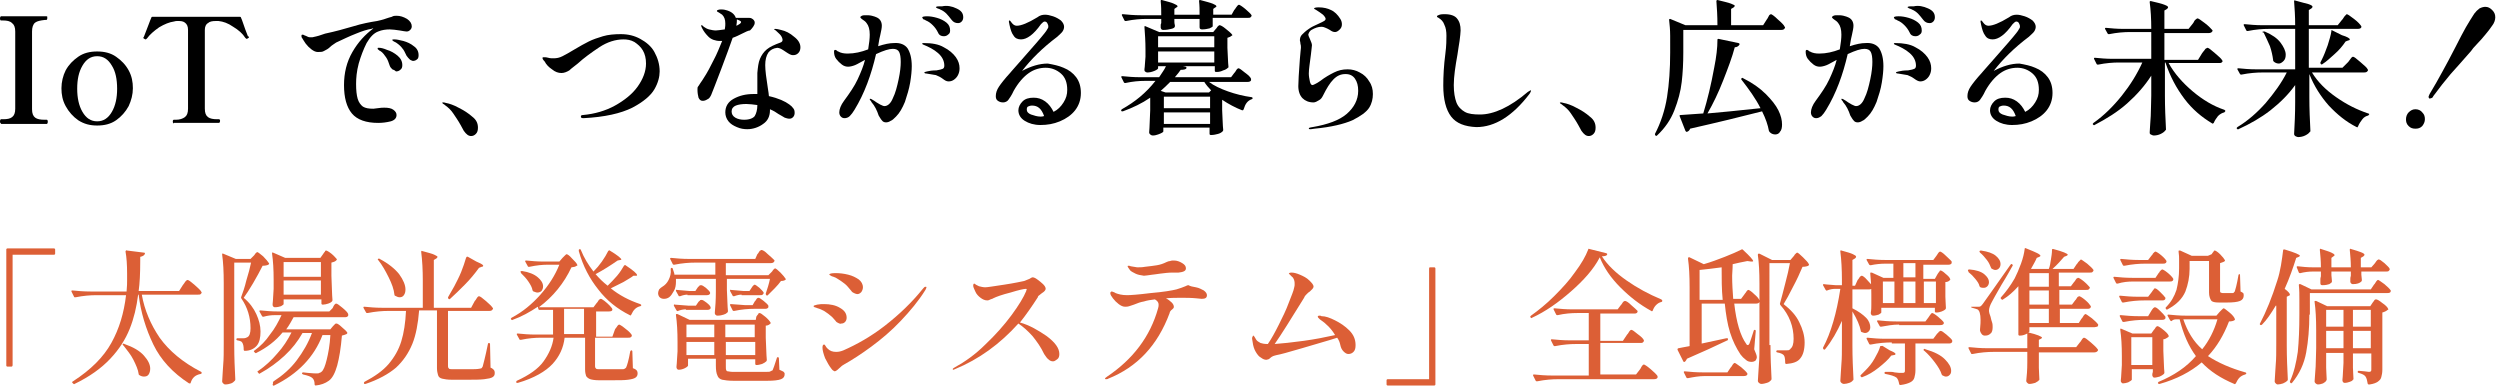 <?xml version="1.0" encoding="utf-8"?>
<!-- Generator: Adobe Illustrator 27.0.0, SVG Export Plug-In . SVG Version: 6.00 Build 0)  -->
<svg version="1.1" id="レイヤー_1" xmlns="http://www.w3.org/2000/svg" xmlns:xlink="http://www.w3.org/1999/xlink" x="0px"
	 y="0px" viewBox="0 0 476 74" style="enable-background:new 0 0 476 74;" xml:space="preserve">
<style type="text/css">
	.st0{fill:#DC5F36;}
</style>
<g>
	<path class="st0" d="M2.2,69.8H1.4c-0.1,0-0.2-0.1-0.2-0.2V47.5c0-0.1,0.1-0.2,0.2-0.2h8.9c0.1,0,0.2,0.1,0.2,0.2v0.8
		c0,0.1-0.1,0.2-0.2,0.2H2.4v21C2.4,69.7,2.3,69.8,2.2,69.8z"/>
	<path class="st0" d="M34.8,54.3c0.1-0.1,0.2-0.3,0.3-0.4c0.1-0.2,0.2-0.3,0.3-0.4c0.1-0.1,0.2-0.2,0.3-0.2c0.2,0,0.6,0.3,1.3,0.9
		c0.7,0.6,1.2,1.1,1.3,1.3c0,0.1,0.1,0.1,0.1,0.2c0,0.1-0.1,0.2-0.2,0.3c-0.1,0.1-0.3,0.1-0.5,0.1H27c0.5,2.9,1.7,5.7,3.4,8.2
		c1.8,2.5,4.4,4.7,7.9,6.5c0.1,0.1,0.1,0.1,0.1,0.2c0,0.1-0.1,0.2-0.2,0.2c-1,0.2-1.6,0.7-1.9,1.7c0,0.1-0.1,0.1-0.1,0.1
		s-0.1,0-0.2,0c-3.1-2-5.4-4.5-6.8-7.4c-1.4-2.9-2.4-6.1-2.8-9.5h-0.1c-0.3,2.4-0.8,4.5-1.6,6.5c-0.8,2-2,3.9-3.7,5.7
		c-1.7,1.8-3.9,3.4-6.8,4.8c-0.1,0.1-0.2,0-0.3-0.1l-0.1-0.1c-0.1-0.1-0.1-0.2,0.1-0.3c3.4-2.2,5.8-4.6,7.3-7.3
		c1.5-2.7,2.4-5.7,2.8-9.1h-5.6c-1.2,0-2.5,0.1-4,0.4h-0.1c-0.1,0-0.2,0-0.2-0.1l-0.5-1l0-0.1c0-0.1,0.1-0.1,0.2-0.1
		c1,0.1,2.1,0.2,3.4,0.2h6.9c0.1-1,0.1-1.7,0.1-2.1c0-0.3,0-0.7,0-1.3c0-1.7-0.1-3.1-0.3-4.2c0-0.1,0-0.1,0.1-0.2c0,0,0.1-0.1,0.2,0
		l3.2,0.4c0.2,0,0.2,0.1,0.2,0.2c-0.1,0.3-0.4,0.5-0.9,0.6c0,0.4,0,0.6,0,0.8c0,2.4-0.1,4.3-0.3,5.7h7.7L34.8,54.3z M23.4,65.5
		c0.1-0.1,0.2-0.1,0.3,0c1.7,0.6,2.9,1.3,3.7,2.2c0.8,0.9,1.2,1.7,1.2,2.5c0,0.4-0.1,0.8-0.3,1.1c-0.2,0.3-0.5,0.4-0.9,0.4
		c-0.3,0-0.6-0.1-0.9-0.3c-0.1-0.1-0.1-0.1-0.1-0.2c-0.1-0.8-0.5-1.7-1-2.7c-0.5-1-1.2-1.8-1.8-2.6C23.3,65.6,23.3,65.5,23.4,65.5z"
		/>
	<path class="st0" d="M44.6,65.8c0,2.3,0.1,4.4,0.2,6.4c0,0.1,0,0.2-0.1,0.3c-0.2,0.2-0.4,0.4-0.7,0.5c-0.3,0.1-0.7,0.2-1.1,0.2
		c-0.2,0-0.3-0.1-0.4-0.2c-0.1-0.1-0.2-0.2-0.2-0.4c0.1-1.1,0.1-2.2,0.2-3.2c0.1-1,0.1-2.4,0.1-4V53.9c0-2.2-0.1-4-0.3-5.4v-0.1
		c0-0.1,0.1-0.2,0.2-0.1l2.4,1h2.8l0.6-0.6c0.1-0.1,0.2-0.2,0.3-0.4c0.2-0.2,0.3-0.3,0.4-0.3c0.1,0,0.5,0.3,1.1,0.8
		c0.6,0.6,0.9,1,1.1,1.3c0.1,0.1,0,0.2-0.1,0.3c-0.2,0.1-0.6,0.2-1.1,0.2c-0.5,1-1.1,2.1-1.8,3.3c-0.7,1.2-1.3,2.1-1.8,2.8
		c1.1,0.9,1.9,2,2.4,3.1c0.5,1.1,0.8,2.2,0.8,3.3c0,1.2-0.2,2.1-0.7,2.7c-0.5,0.6-1.3,1-2.3,1c-0.1,0-0.2-0.1-0.2-0.2
		c0-0.7-0.1-1.1-0.3-1.4c-0.1-0.2-0.4-0.3-0.9-0.4c-0.1,0-0.2-0.1-0.2-0.2c0-0.1,0.1-0.2,0.2-0.2h1.2c0.3,0,0.5-0.1,0.7-0.2
		c0.4-0.2,0.6-0.8,0.6-1.7c0-2.1-0.6-4-1.7-5.6c-0.1-0.1-0.1-0.2-0.1-0.3c0.3-0.8,0.7-1.9,1-3.2c0.4-1.3,0.7-2.4,0.9-3.4h-3.2V65.8z
		 M63.3,58.7c0.1-0.1,0.1-0.2,0.2-0.4c0.1-0.2,0.2-0.3,0.3-0.4c0.1-0.1,0.2-0.1,0.2-0.1c0.2,0,0.6,0.3,1.2,0.8
		c0.6,0.5,1,0.9,1.1,1.2c0,0.1,0,0.2,0,0.3c-0.1,0.2-0.3,0.3-0.6,0.3h-9.8c-0.4,0.7-0.8,1.5-1.4,2.3h8.4l0.5-0.6
		c0.1-0.1,0.2-0.2,0.3-0.3c0.1-0.2,0.3-0.2,0.4-0.2c0.1,0,0.5,0.2,1,0.7c0.5,0.4,0.9,0.8,1,1c0.1,0.1,0,0.2-0.1,0.3
		c-0.2,0.1-0.5,0.2-0.9,0.3c-0.2,2.4-0.5,4.2-0.9,5.7c-0.4,1.4-0.9,2.4-1.6,2.9c-0.7,0.5-1.5,0.8-2.5,0.9c-0.1,0-0.2-0.1-0.2-0.2
		c0-0.5-0.1-0.9-0.4-1.2c-0.3-0.3-0.9-0.5-1.8-0.7c-0.1-0.1-0.2-0.1-0.2-0.2v0c0-0.1,0.1-0.2,0.2-0.2l0.9,0.1
		c0.9,0.1,1.5,0.1,1.7,0.1s0.4,0,0.5-0.1c0.1,0,0.3-0.1,0.4-0.2c0.4-0.3,0.7-1.1,1-2.3c0.3-1.2,0.6-2.8,0.7-4.7h-1.5
		c-1.6,4.2-4.7,7.4-9.2,9.6c-0.1,0.1-0.2,0-0.3-0.1L52,72.9c-0.1-0.1,0-0.2,0.1-0.3c1.7-1.1,3.2-2.4,4.4-4c1.2-1.6,2.2-3.3,2.9-5.2
		h-1.8c-0.9,1.6-2,3-3.4,4.3c-1.4,1.3-2.9,2.4-4.7,3.4c-0.1,0.1-0.2,0.1-0.3-0.1l-0.1-0.1c-0.1-0.1-0.1-0.3,0.1-0.3
		c1.3-0.9,2.5-2,3.6-3.3c1.1-1.2,2-2.6,2.7-4h-1.7c-1.3,1.6-3,2.9-5,3.9c-0.1,0.1-0.2,0-0.3-0.1l-0.1-0.1c-0.1-0.1-0.1-0.2,0.1-0.3
		c1.1-0.8,2.1-1.8,2.9-3c0.9-1.1,1.6-2.4,2.2-3.7h-1.3c-0.7,0-1.4,0.1-2.1,0.3h-0.1c-0.1,0-0.1,0-0.2-0.1l-0.5-0.9c0,0,0-0.1,0-0.1
		c0-0.1,0.1-0.1,0.2-0.1c1,0.1,2.1,0.2,3.4,0.2h9.7L63.3,58.7z M61.5,48.4c0.1-0.1,0.1-0.2,0.2-0.3c0.1-0.1,0.2-0.2,0.2-0.3
		c0.1-0.1,0.1-0.1,0.2-0.1c0.1,0,0.5,0.2,1,0.6c0.5,0.4,0.8,0.8,1,1c0.1,0.1,0,0.2-0.1,0.3c-0.2,0.2-0.5,0.3-0.9,0.4v2.5
		c0.1,2,0.1,3.6,0.2,4.6c0,0.1,0,0.2-0.1,0.3c-0.2,0.2-0.4,0.3-0.7,0.4c-0.3,0.1-0.7,0.2-1,0.2h-0.1c-0.1,0-0.2-0.1-0.2-0.2V57H54
		v0.9c0,0.1-0.2,0.2-0.5,0.4c-0.3,0.1-0.7,0.2-1.2,0.2c-0.1,0-0.3-0.1-0.3-0.2c-0.1-0.1-0.1-0.2-0.1-0.4c0.1-0.7,0.1-1.7,0.2-2.9
		v-1.7c0-2-0.1-3.6-0.3-5v-0.1c0-0.1,0.1-0.2,0.2-0.1l2.3,1H61L61.5,48.4z M61.1,52.7v-2.8H54v2.8H61.1z M54,53.4v2.7h7.1v-2.7H54z"
		/>
	<path class="st0" d="M90.4,57.3c0.1-0.1,0.2-0.2,0.3-0.4c0.1-0.2,0.2-0.3,0.3-0.4c0.1-0.1,0.2-0.1,0.2-0.1c0.2,0,0.6,0.3,1.3,0.9
		c0.7,0.6,1.1,1,1.3,1.3c0.1,0.1,0.1,0.2,0,0.3c-0.1,0.2-0.3,0.3-0.6,0.3h-7.9v10.5c0,0.3,0.1,0.4,0.2,0.5c0.1,0.1,0.4,0.1,0.9,0.1
		H89c1.2,0,1.9,0,2.3-0.1c0.2,0,0.3-0.1,0.4-0.1c0.1-0.1,0.1-0.2,0.2-0.3c0.1-0.4,0.5-1.8,1-4.3c0-0.1,0.1-0.2,0.2-0.2
		c0.1,0,0.2,0.1,0.2,0.2l0.1,4.5c0.3,0.1,0.5,0.3,0.6,0.4c0.1,0.1,0.2,0.3,0.2,0.6c0,0.4-0.1,0.6-0.4,0.8c-0.3,0.2-0.8,0.3-1.6,0.4
		c-0.8,0.1-1.9,0.1-3.3,0.1H86c-0.8,0-1.4-0.1-1.8-0.2c-0.4-0.1-0.7-0.3-0.8-0.7c-0.1-0.3-0.2-0.8-0.2-1.3V59.1h-3.4
		c-0.2,2.5-0.6,4.7-1.3,6.4c-0.7,1.7-1.7,3.2-3.1,4.5c-1.4,1.2-3.4,2.3-5.8,3.1h-0.1c-0.1,0-0.2,0-0.2-0.1c0,0,0-0.1,0-0.1
		c0-0.1,0-0.1,0.1-0.2c1.9-1,3.5-2.1,4.6-3.4c1.1-1.3,1.9-2.7,2.4-4.3c0.5-1.6,0.8-3.6,0.9-5.8H74c-1.2,0-2.5,0.1-4,0.4h-0.1
		c-0.1,0-0.1,0-0.2-0.1l-0.5-0.9c0,0,0-0.1,0-0.1c0-0.1,0.1-0.1,0.2-0.1c1,0.1,2.1,0.2,3.4,0.2h7.7v-5.2c0-2-0.1-3.8-0.3-5.4v-0.1
		c0-0.1,0.1-0.2,0.2-0.1c1.1,0.3,1.9,0.5,2.3,0.7c0.4,0.2,0.6,0.3,0.6,0.4c0,0.1-0.1,0.2-0.2,0.3l-0.5,0.3v9.1h7.1L90.4,57.3z
		 M72,49.3c0.1-0.1,0.2-0.1,0.3,0c1.7,0.9,2.9,1.9,3.7,2.9c0.8,1.1,1.2,2.1,1.2,2.9c0,0.5-0.1,0.8-0.3,1.1c-0.2,0.3-0.5,0.4-0.8,0.4
		c-0.3,0-0.5-0.1-0.9-0.3c-0.1-0.1-0.1-0.1-0.1-0.2c-0.1-1-0.5-2.1-1.1-3.3c-0.6-1.2-1.2-2.3-2-3.3C71.9,49.5,71.9,49.4,72,49.3z
		 M89.1,48.9l1.6,0.9c0.9,0.4,1.3,0.6,1.3,0.8c0,0.1-0.1,0.2-0.3,0.2L91.2,51c-0.8,1.1-1.7,2.2-2.7,3.2s-1.9,1.9-2.8,2.7
		c-0.1,0.1-0.2,0.1-0.3,0c-0.1-0.1-0.1-0.2-0.1-0.3c0.3-0.5,0.7-1.2,1.2-2.1c0.4-0.8,0.9-1.7,1.3-2.7c0.4-1,0.7-1.9,0.9-2.6
		C88.8,48.9,88.9,48.8,89.1,48.9z"/>
	<path class="st0" d="M117.1,62.7c0.1-0.1,0.1-0.2,0.3-0.4c0.1-0.2,0.2-0.3,0.3-0.4c0.1-0.1,0.2-0.1,0.2-0.1c0.1,0,0.6,0.3,1.2,0.8
		c0.7,0.5,1.1,1,1.2,1.2l0,0.1c0,0.1-0.1,0.3-0.2,0.3c-0.1,0.1-0.3,0.1-0.5,0.1h-6.3v5.4c0,0.3,0.1,0.4,0.2,0.5
		c0.1,0.1,0.4,0.1,0.8,0.1h2.2l2.1,0c0.2,0,0.4-0.1,0.6-0.3c0.2-0.4,0.5-1.4,0.8-3.1c0.1-0.1,0.1-0.2,0.2-0.2c0.1,0,0.2,0.1,0.2,0.2
		l0.1,3.2c0.3,0.1,0.5,0.2,0.7,0.4c0.1,0.1,0.2,0.3,0.2,0.6c0,0.3-0.1,0.6-0.4,0.8s-0.7,0.3-1.4,0.4c-0.7,0.1-1.7,0.1-3,0.1h-2.6
		c-0.7,0-1.3-0.1-1.6-0.2s-0.6-0.3-0.8-0.6c-0.1-0.3-0.2-0.7-0.2-1.3v-6h-3.9c-0.2,1.9-1,3.6-2.3,5s-3.5,2.7-6.6,3.6h-0.1
		c-0.1,0-0.2,0-0.2-0.1v0l0-0.1c0-0.1,0-0.1,0.1-0.2c2.4-1.1,4.1-2.3,5.1-3.7c1-1.4,1.7-2.9,1.9-4.5H103c-1.1,0-2.4,0.1-3.8,0.4
		h-0.1c-0.1,0-0.2,0-0.2-0.1l-0.5-0.9l0-0.1c0-0.1,0.1-0.1,0.2-0.1c1,0.1,2.1,0.2,3.4,0.2h3.3l0-1v-3.7h-2.6c-0.1,0-0.2-0.1-0.2-0.2
		l-0.1-0.4c-1.5,1-3.1,1.9-4.8,2.5c-0.1,0.1-0.2,0-0.3-0.1l0,0c-0.1-0.1,0-0.2,0.1-0.3c2.1-1.1,3.9-2.6,5.5-4.4
		c1.6-1.8,2.8-3.7,3.6-5.7h-2.1c-1.1,0-2.2,0.1-3.6,0.4h-0.1c-0.1,0-0.2,0-0.2-0.1l-0.5-0.9l0-0.1c0-0.1,0.1-0.1,0.2-0.1
		c1,0.1,2.1,0.2,3.4,0.2h2.9l0.6-0.7c0.1-0.1,0.2-0.2,0.4-0.4c0.2-0.2,0.3-0.3,0.4-0.3c0.1,0,0.5,0.2,1,0.8c0.5,0.5,0.9,0.9,1,1.2
		c0.1,0.1,0,0.2-0.1,0.2c-0.1,0.1-0.2,0.1-0.4,0.2c-0.2,0-0.4,0.1-0.6,0.1c-1.4,3-3.5,5.6-6.2,7.6H113l0.6-0.8
		c0.1-0.1,0.2-0.2,0.3-0.4c0.1-0.2,0.2-0.3,0.3-0.3c0.1-0.1,0.1-0.1,0.2-0.1c0.1,0,0.3,0.1,0.7,0.4c0.4,0.3,0.7,0.6,1,0.9
		c0.3,0.3,0.5,0.6,0.5,0.7c0,0.3-0.2,0.4-0.7,0.4h-2.4v4.8h3.1L117.1,62.7z M99.1,51.8c0,0,0-0.1,0-0.1c0.1-0.1,0.2-0.1,0.3-0.1
		c1.3,0.2,2.3,0.6,3,1.2c0.6,0.5,1,1.1,1,1.7c0,0.4-0.1,0.6-0.3,0.9c-0.2,0.2-0.5,0.3-0.8,0.3c-0.2,0-0.4-0.1-0.7-0.2
		c-0.1,0-0.1-0.1-0.2-0.2c-0.1-0.6-0.4-1.1-0.8-1.7c-0.4-0.6-0.9-1.1-1.4-1.6C99.2,51.9,99.2,51.9,99.1,51.8z M107.4,62.5
		c0,0.5,0,0.8,0,1.1h3.8v-4.8h-3.8V62.5z M121.9,57.9c0.1,0.1,0.2,0.1,0.2,0.2c0,0.1-0.1,0.2-0.2,0.2c-0.8,0.2-1.3,0.7-1.7,1.6
		c-0.1,0.2-0.2,0.2-0.3,0.1c-2.4-1.2-4.4-2.8-6-4.9c-1.6-2-2.9-4.4-3.7-7.3v-0.1c0-0.1,0-0.2,0.1-0.2l0,0c0,0,0.1-0.1,0.1-0.1
		c0.1,0,0.1,0.1,0.2,0.2c0.6,1.5,1.4,2.8,2.4,4.1c0.6-0.6,1.1-1.2,1.6-1.9c0.5-0.7,0.9-1.4,1.2-2c0.1-0.1,0.2-0.2,0.3-0.1
		c1.5,0.9,2.2,1.5,2.2,1.7c0,0.1-0.1,0.1-0.2,0.1l-0.5,0.1c-1.3,0.9-2.7,1.8-4.2,2.6c0.7,0.8,1.4,1.5,2.3,2.2
		c0.6-0.6,1.2-1.2,1.8-1.9c0.6-0.7,1-1.4,1.3-1.9c0.1-0.1,0.2-0.2,0.3-0.1c1.5,1,2.2,1.6,2.2,1.9c0,0.1-0.1,0.1-0.2,0.1l-0.5,0
		c-0.5,0.4-1.1,0.7-1.9,1.2c-0.8,0.4-1.6,0.8-2.4,1.2C117.9,56.2,119.8,57.2,121.9,57.9z"/>
	<path class="st0" d="M144.2,48.4c0.1-0.1,0.2-0.2,0.3-0.4c0.1-0.2,0.2-0.3,0.3-0.3c0.1-0.1,0.1-0.1,0.2-0.1c0.2,0,0.6,0.2,1.2,0.8
		c0.6,0.5,1,0.9,1.2,1.1c0.1,0.1,0.1,0.2,0,0.3c-0.1,0.2-0.3,0.3-0.7,0.3h-8.5v2.3h8.1l0.6-0.6c0.1-0.1,0.2-0.2,0.3-0.4
		c0.2-0.2,0.3-0.3,0.4-0.3c0.1,0,0.5,0.3,1,0.8s0.8,0.9,1,1.2c0,0,0,0.1,0,0.1c0,0,0,0.1-0.1,0.1c-0.1,0.1-0.4,0.2-0.8,0.2
		c-0.3,0.4-0.7,0.9-1.2,1.4c-0.5,0.5-0.9,0.9-1.3,1.3c-0.1,0.1-0.2,0.1-0.3,0h0c-0.1-0.1-0.1-0.2-0.1-0.3c0.3-0.9,0.6-1.8,0.8-2.8
		h-8.2v2.1c0.1,1.8,0.1,3.1,0.2,4c0,0.1,0,0.2-0.1,0.3c-0.2,0.2-0.4,0.3-0.7,0.4c-0.3,0.1-0.7,0.2-1.2,0.2c-0.2,0-0.3-0.1-0.4-0.2
		c-0.1-0.1-0.1-0.2-0.1-0.4c0.1-1,0.2-2.4,0.2-4.1v-2.3h-7.6l0,0.5c0,0.7-0.1,1.3-0.4,1.8s-0.5,0.9-0.9,1.2c-0.3,0.2-0.6,0.3-1,0.3
		c-0.3,0-0.6-0.1-0.8-0.3s-0.3-0.5-0.3-0.8c0-0.2,0.1-0.5,0.2-0.7c0.2-0.2,0.4-0.4,0.6-0.5c0.5-0.3,0.9-0.7,1.2-1.3
		c0.3-0.6,0.5-1.3,0.4-2v-0.1c0-0.1,0.1-0.2,0.2-0.2c0.1,0,0.2,0.1,0.2,0.2c0.1,0.2,0.1,0.4,0.2,0.6c0.1,0.2,0.1,0.4,0.1,0.5h7.8V50
		h-3.8c-1.2,0-2.5,0.1-4,0.4h-0.1c-0.1,0-0.1,0-0.2-0.1l-0.5-1c0,0,0-0.1,0-0.1c0-0.1,0.1-0.1,0.2-0.1c1,0.1,2.1,0.2,3.4,0.2h12.6
		L144.2,48.4z M130.6,58.9c-0.5,0-1,0.1-1.5,0.3c-0.1,0.1-0.2,0-0.3-0.1l-0.5-0.9l0-0.1c0-0.1,0.1-0.2,0.2-0.1
		c0.9,0.1,1.7,0.1,2.6,0.2h1.4l0.4-0.6c0.1-0.1,0.1-0.2,0.3-0.3c0.1-0.2,0.2-0.2,0.4-0.2c0.2,0,0.5,0.2,0.9,0.5
		c0.5,0.4,0.7,0.6,0.8,0.9c0,0.1,0,0.2,0,0.2c-0.1,0.2-0.3,0.3-0.6,0.3H130.6z M144,60.3c0.1-0.1,0.1-0.2,0.2-0.3
		c0.1-0.1,0.2-0.2,0.2-0.3c0.1-0.1,0.1-0.1,0.2-0.1c0.2,0,0.5,0.2,1.1,0.7c0.6,0.5,0.9,0.9,1,1.1c0.1,0.1,0,0.2,0,0.2
		c-0.2,0.2-0.5,0.4-0.9,0.4v2.3c0.1,1.8,0.1,3.2,0.2,4.2c0,0.1,0,0.2-0.1,0.3c-0.2,0.2-0.4,0.3-0.8,0.5c-0.4,0.1-0.7,0.2-1,0.2h-0.1
		c-0.1,0-0.2-0.1-0.2-0.2v-0.9h-5.6v1.4c0,0.3,0,0.6,0.1,0.7c0,0.1,0.1,0.2,0.3,0.2c0.2,0,0.4,0.1,0.8,0.1h6.6c0.3,0,0.6,0,0.7-0.1
		s0.3-0.1,0.4-0.2c0.1-0.2,0.4-1,0.8-2.3c0-0.1,0.1-0.2,0.2-0.2c0.1,0,0.2,0.1,0.2,0.2l0.1,2.2c0.4,0.2,0.7,0.3,0.8,0.4
		c0.1,0.1,0.2,0.2,0.2,0.4c0,0.5-0.2,0.8-0.7,1c-0.5,0.2-1.4,0.3-2.6,0.3h-6.5c-0.9,0-1.6-0.1-2.1-0.2c-0.4-0.1-0.8-0.4-0.9-0.8
		c-0.2-0.4-0.3-1-0.3-1.9v-1.3h-5.3v1.3c0,0.1-0.2,0.3-0.6,0.5c-0.4,0.2-0.8,0.3-1.2,0.3c-0.1,0-0.3-0.1-0.3-0.2
		c-0.1-0.1-0.1-0.2-0.1-0.4c0.1-0.8,0.1-1.8,0.2-2.9v-1.8c0-2-0.1-3.7-0.3-5.1v-0.1c0-0.1,0-0.1,0.1-0.1c0,0,0.1,0,0.2,0l2.3,1.1
		h12.6L144,60.3z M130.9,56.1c-0.4,0-0.9,0.1-1.4,0.3c0,0-0.1,0-0.1,0c-0.1,0-0.2,0-0.2-0.1l-0.5-0.9l0-0.1c0-0.1,0.1-0.2,0.2-0.1
		c0.8,0.1,1.5,0.1,2.3,0.2h1.2l0.4-0.6c0.1-0.1,0.1-0.2,0.3-0.3c0.1-0.2,0.2-0.2,0.4-0.2c0.2,0,0.5,0.2,0.9,0.5
		c0.4,0.4,0.7,0.6,0.8,0.9c0,0.1,0,0.2,0,0.2c-0.1,0.2-0.3,0.3-0.6,0.3H130.9z M136,64.2v-2.4h-5.3v2.4H136z M130.7,65.1v2.5h5.3
		v-2.5H130.7z M143.7,64.2v-2.4h-5.6v2.4H143.7z M138.2,65.1v2.5h5.6v-2.5H138.2z M143.7,57.4c0.1-0.1,0.2-0.2,0.3-0.4
		c0.1-0.2,0.3-0.3,0.4-0.3c0.2,0,0.5,0.2,1,0.6c0.5,0.4,0.8,0.7,0.9,0.9c0,0.1,0,0.2,0,0.3c-0.1,0.2-0.3,0.3-0.6,0.3h-2.1
		c-1.1,0-2.4,0.1-3.8,0.4h-0.1c-0.1,0-0.1,0-0.2-0.1l-0.5-1l0-0.1c0-0.1,0.1-0.1,0.2-0.1c0.9,0.1,1.8,0.1,2.7,0.2h1.4L143.7,57.4z
		 M141.2,56.1c-0.4,0-0.9,0.1-1.4,0.3c0,0-0.1,0-0.1,0c-0.1,0-0.2,0-0.2-0.1l-0.5-0.9l0-0.1c0-0.1,0.1-0.2,0.2-0.1
		c0.8,0.1,1.5,0.1,2.3,0.2h1.2l0.4-0.6c0.1-0.1,0.1-0.2,0.2-0.3c0.1-0.1,0.2-0.2,0.2-0.2s0.1-0.1,0.2-0.1c0.1,0,0.4,0.2,0.9,0.6
		c0.4,0.4,0.7,0.7,0.8,0.9c0,0,0,0.1,0,0.1c0,0.1-0.1,0.2-0.2,0.3c-0.1,0.1-0.3,0.1-0.5,0.1H141.2z"/>
	<path class="st0" d="M159.6,61.5c-0.2-0.1-0.4-0.2-0.5-0.4c-0.4-0.5-0.8-0.9-1.1-1.1c-0.3-0.3-0.7-0.5-1.1-0.8
		c-0.4-0.2-0.8-0.4-1.2-0.5c-0.3-0.1-0.5-0.2-0.6-0.2c-0.1-0.1-0.2-0.1-0.2-0.2c0-0.1,0.2-0.2,0.7-0.3c0.5-0.1,0.9-0.1,1.3-0.1
		c1.1,0,2.2,0.2,3,0.7c0.9,0.5,1.3,1.1,1.3,1.9c0,0.3-0.1,0.6-0.3,0.8c-0.2,0.2-0.4,0.3-0.7,0.3C160,61.7,159.8,61.6,159.6,61.5z
		 M158.3,70.2c-0.4-0.5-0.8-1.2-1.2-2c-0.3-0.8-0.5-1.5-0.5-2c0-0.4,0.1-0.6,0.3-0.6c0.1,0,0.2,0.1,0.3,0.3c0.1,0.2,0.2,0.3,0.4,0.5
		c0.4,0.4,0.9,0.6,1.6,0.6c0.5,0,0.9-0.1,1.4-0.3c2.5-1.1,5.2-2.6,7.9-4.7c2.7-2.1,5.1-4.4,7.2-7c0.2-0.2,0.3-0.4,0.5-0.4
		c0.1,0,0.2,0,0.2,0.1c0,0.1-0.1,0.3-0.2,0.5c-1.3,2.1-2.9,4-4.7,5.9c-1.8,1.9-3.7,3.5-5.6,4.9c-1.9,1.4-3.6,2.5-5.2,3.4
		c-0.2,0.1-0.5,0.3-0.9,0.7c-0.4,0.4-0.7,0.6-0.9,0.6C158.7,70.6,158.5,70.5,158.3,70.2z M162.6,55.8c-0.2-0.1-0.4-0.2-0.5-0.4
		c-0.5-0.6-0.9-1.1-1.3-1.4c-0.4-0.3-0.8-0.6-1.3-0.9c-0.3-0.2-0.5-0.3-0.8-0.4s-0.4-0.1-0.5-0.2c-0.2-0.1-0.3-0.2-0.3-0.2
		c0-0.2,0.4-0.3,1.2-0.3c0.8,0,1.6,0.1,2.4,0.3s1.4,0.5,2,0.9c0.5,0.4,0.8,0.9,0.8,1.5c0,0.3-0.1,0.6-0.3,0.9
		c-0.2,0.2-0.4,0.4-0.8,0.4C163.1,56,162.8,55.9,162.6,55.8z"/>
	<path class="st0" d="M199.3,64c1.6,1.2,2.4,2.3,2.4,3.4c0,0.4-0.1,0.8-0.4,1s-0.5,0.4-0.8,0.4c-0.3,0-0.6-0.1-0.9-0.4
		c-0.3-0.2-0.5-0.6-0.8-1c-0.6-1.3-1.4-2.4-2.2-3.4c-0.9-1-1.8-1.8-2.7-2.4c-3.5,3.9-7.5,6.8-12.1,8.7c-0.1,0-0.2,0.1-0.2,0.1
		c-0.1,0-0.2,0-0.2-0.1c0-0.1,0.1-0.2,0.3-0.3c2-1.1,4-2.5,5.9-4.4c1.9-1.8,3.6-3.7,5-5.6c1.4-1.9,2.3-3.4,2.8-4.6
		c0-0.2,0.1-0.3,0.1-0.3c0-0.1-0.1-0.1-0.2-0.1c-0.3,0-1.3,0.2-2.9,0.7c-1.6,0.4-2.7,0.8-3.3,1.1c-0.1,0.1-0.3,0.1-0.5,0.2
		c-0.2,0.1-0.4,0.2-0.6,0.2c-0.5,0-0.9-0.2-1.3-0.5c-0.4-0.3-0.8-0.7-1-1.2s-0.4-0.8-0.4-1.1c0-0.3,0.1-0.4,0.2-0.4
		c0.1,0,0.2,0.1,0.3,0.2c0.2,0.1,0.4,0.2,0.6,0.3c0.4,0.1,0.8,0.2,1.2,0.2c0.4,0,1.6-0.2,3.6-0.5c2-0.3,3.3-0.6,3.8-0.7
		c0.2-0.1,0.5-0.2,1-0.4c0.3-0.2,0.5-0.3,0.6-0.3c0.2,0,0.5,0.1,0.9,0.4c0.4,0.3,0.8,0.6,1.1,0.9c0.3,0.3,0.5,0.6,0.5,0.9
		c0,0.1-0.1,0.3-0.2,0.4c-0.1,0.1-0.3,0.3-0.5,0.4c-0.1,0.1-0.3,0.2-0.5,0.4c-0.2,0.1-0.3,0.3-0.3,0.4c-1.1,1.7-2.2,3.3-3.4,4.8
		C196,61.9,197.7,62.9,199.3,64z"/>
	<path class="st0" d="M227.7,54.7c0.6,0.1,1.1,0.4,1.5,0.6c0.4,0.3,0.6,0.6,0.6,0.9c0,0.5-0.3,0.7-1,0.7l-1-0.1
		c-1-0.1-2-0.1-2.8-0.1c-1,0-2,0-3,0.1c0.4,0.2,0.8,0.5,1.1,0.8c0.3,0.3,0.4,0.6,0.4,0.8c0,0.1,0,0.2-0.1,0.3
		c-0.1,0.1-0.2,0.2-0.2,0.2c-0.3,0.2-0.5,0.5-0.5,0.7c-2.3,6.2-6.2,10.3-11.7,12.5c-0.1,0.1-0.3,0.1-0.4,0.1c-0.1,0-0.2,0-0.2-0.1
		c0-0.1,0.1-0.2,0.4-0.4c4.9-3.3,8.2-7.6,9.7-13c0.1-0.3,0.1-0.5,0.1-0.7c0-0.4-0.2-0.7-0.7-1c-0.8,0.1-1.5,0.2-2.1,0.4
		c-0.6,0.1-1.2,0.3-1.9,0.6c-0.3,0.1-0.6,0.2-0.9,0.3c-0.3,0.1-0.6,0.1-0.8,0.1c-0.4,0-0.8-0.2-1.2-0.5c-0.4-0.3-0.8-0.7-1.1-1.1
		s-0.5-0.7-0.5-1c0-0.1,0-0.1,0.1-0.2c0,0,0.1-0.1,0.1-0.1c0.1,0,0.2,0,0.4,0.1c0.2,0.1,0.3,0.1,0.4,0.2c0.5,0.2,1.2,0.4,2.2,0.4
		c0.6,0,2.1-0.1,4.5-0.4c2.4-0.2,4.1-0.5,4.9-0.7c0.7-0.2,1.2-0.4,1.7-0.6c0.2-0.1,0.4-0.2,0.6-0.2
		C226.6,54.5,227.1,54.6,227.7,54.7z M216.2,52.1c-0.4-0.2-0.8-0.4-1-0.6c-0.3-0.4-0.5-0.7-0.5-0.8c0-0.1,0.1-0.1,0.2-0.1
		c0.1,0,0.2,0,0.4,0.1c0.2,0,0.4,0.1,0.6,0.1s0.4,0.1,0.7,0.1c0.4,0,0.9,0,1.4-0.1c0.9-0.1,1.7-0.2,2.3-0.3c0.6-0.1,1.2-0.3,1.8-0.6
		c0.2-0.1,0.5-0.2,0.7-0.2c0.2-0.1,0.5-0.1,0.7-0.1c0.6,0,1.1,0.2,1.6,0.5c0.5,0.3,0.7,0.6,0.7,1c0,0.5-0.5,0.7-1.4,0.8l-1.2,0
		c-0.7,0-1.5,0.1-2.3,0.2c-0.8,0.1-1.3,0.2-1.5,0.2c-0.8,0.1-1.3,0.2-1.6,0.2C217.1,52.4,216.6,52.3,216.2,52.1z"/>
	<path class="st0" d="M254.2,61c1,0.5,1.9,1.1,2.7,1.9c0.8,0.8,1.2,1.7,1.2,2.8c0,0.6-0.1,1-0.4,1.3c-0.3,0.3-0.6,0.4-1,0.4
		c-0.3,0-0.6-0.2-0.9-0.5c-0.3-0.3-0.5-0.7-0.6-1.2c-0.1-0.5-0.3-1-0.6-1.4c-1.8,0.6-4.1,1.2-6.7,2c-2.7,0.8-4.2,1.2-4.8,1.3
		c-0.3,0.1-0.5,0.1-0.7,0.2c-0.2,0.1-0.4,0.2-0.6,0.4c-0.1,0.1-0.2,0.2-0.3,0.2c-0.1,0-0.2,0.1-0.4,0.1c-0.3,0-0.6-0.1-1-0.4
		c-0.4-0.2-0.7-0.6-1-1.1c-0.3-0.5-0.5-1.1-0.6-1.9l-0.1-0.6c0-0.1,0-0.3,0.1-0.4c0-0.1,0.1-0.2,0.1-0.2c0.1,0,0.2,0.1,0.3,0.3
		c0.1,0.2,0.2,0.3,0.3,0.5c0.2,0.3,0.5,0.4,0.8,0.6c0.3,0.1,0.7,0.2,1.4,0.2c0.7-1,1.4-2.3,2.1-3.7s1.4-2.8,1.9-4.2
		c0.5-1.3,0.9-2.2,1-2.8c0.1-0.3,0.1-0.5,0.1-0.7c0-0.3,0-0.5-0.1-0.8c-0.1-0.2-0.2-0.5-0.4-0.6c-0.1-0.1-0.3-0.3-0.4-0.4
		c-0.1-0.1-0.2-0.2-0.2-0.2c0-0.1,0.2-0.2,0.5-0.2c0.4,0,0.9,0.1,1.6,0.4c0.7,0.3,1.3,0.6,1.8,1.1s0.8,0.8,0.8,1.2
		c0,0.1-0.1,0.3-0.2,0.4c-0.1,0.1-0.3,0.3-0.5,0.5c-0.2,0.1-0.4,0.3-0.6,0.5c-0.2,0.2-0.4,0.4-0.5,0.7c-2.6,4.2-4.4,7.1-5.6,8.8
		c1.4-0.1,3.3-0.3,5.5-0.6c2.2-0.3,4.2-0.7,6-1.1c-0.7-1.2-1.7-2.2-2.9-3c0,0-0.1-0.1-0.2-0.2c-0.1-0.1-0.2-0.2-0.2-0.3
		c0-0.1,0.1-0.2,0.3-0.2c0.1,0,0.3,0,0.4,0.1C252.4,60.2,253.2,60.5,254.2,61z"/>
	<path class="st0" d="M272.3,50.9h0.8c0.1,0,0.2,0.1,0.2,0.2v22.1c0,0.1-0.1,0.2-0.2,0.2h-8.9c-0.1,0-0.2-0.1-0.2-0.2v-0.8
		c0-0.1,0.1-0.2,0.2-0.2h7.9v-21C272.1,50.9,272.2,50.9,272.3,50.9z"/>
	<path class="st0" d="M299.1,55.5c-2.4,2.1-4.8,3.8-7.4,5c-0.1,0.1-0.2,0.1-0.3-0.1c-0.1-0.1,0-0.2,0.1-0.3c1.4-1,2.9-2.2,4.4-3.7
		c1.5-1.5,2.9-3,4-4.6c1.2-1.6,2-3,2.5-4.3c0-0.1,0.1-0.2,0.2-0.1l3.2,0.8c0.1,0,0.1,0.1,0.2,0.1c0,0,0,0.1,0,0.2
		c-0.1,0.2-0.5,0.3-1,0.3c1.1,1.7,2.7,3.2,4.7,4.6c2,1.4,4.2,2.6,6.6,3.6c0.1,0.1,0.2,0.1,0.2,0.3v0c0,0.1-0.1,0.2-0.2,0.2
		c-0.4,0.1-0.7,0.3-1,0.6c-0.3,0.3-0.5,0.7-0.6,1c-0.1,0.2-0.2,0.2-0.3,0.1c-2.2-1.2-4.1-2.7-5.9-4.5c-1.8-1.8-3.1-3.7-3.9-5.7
		C303.4,51.3,301.5,53.4,299.1,55.5z M309.8,63.7c0.1-0.1,0.2-0.2,0.3-0.4s0.2-0.3,0.3-0.4c0.1-0.1,0.2-0.1,0.2-0.1
		c0.2,0,0.6,0.3,1.2,0.8c0.7,0.5,1.1,0.9,1.2,1.2c0,0,0,0.1,0,0.1c0,0.1-0.1,0.2-0.2,0.3c-0.1,0.1-0.3,0.1-0.5,0.1h-7.6v6h6.8
		l0.7-0.9c0.1-0.1,0.2-0.3,0.3-0.5c0.1-0.2,0.2-0.3,0.3-0.4c0.1-0.1,0.2-0.1,0.2-0.1c0.1,0,0.6,0.3,1.3,0.9c0.7,0.6,1.1,1,1.3,1.3
		c0,0.1,0,0.2,0,0.3c-0.1,0.2-0.3,0.3-0.7,0.3h-18.2c-1.2,0-2.5,0.1-4,0.4h-0.1c-0.1,0-0.1,0-0.2-0.1l-0.5-1c0,0,0-0.1,0-0.1
		c0-0.1,0.1-0.1,0.2-0.1c1,0.1,2.1,0.2,3.4,0.2h7v-6h-2.4c-1.2,0-2.5,0.1-4,0.4h-0.1c-0.1,0-0.1,0-0.2-0.1l-0.5-1c0,0,0-0.1,0-0.1
		c0-0.1,0.1-0.1,0.2-0.1c1,0.1,2.1,0.2,3.4,0.2h3.6v-5.2h-2.2c-1.1,0-2.4,0.1-3.7,0.4h-0.1c-0.1,0-0.1,0-0.2-0.1l-0.5-1
		c0,0,0-0.1,0-0.1c0-0.1,0.1-0.1,0.2-0.1c1,0.1,2.1,0.2,3.4,0.2h8.6l0.6-0.8c0.1-0.1,0.2-0.2,0.3-0.4c0.1-0.2,0.2-0.3,0.3-0.3
		c0.1-0.1,0.1-0.1,0.2-0.1c0.2,0,0.6,0.2,1.2,0.8c0.6,0.5,1,0.9,1.2,1.1l0,0.1c0,0.1-0.1,0.3-0.2,0.3c-0.1,0.1-0.3,0.1-0.5,0.1h-6.4
		v5.2h4.3L309.8,63.7z"/>
	<path class="st0" d="M323.6,65.5l5.1-1.1h0.1c0.1,0,0.2,0,0.2,0.1v0.1c0,0.1,0,0.2-0.1,0.2c-2.3,1.1-4.9,2.3-7.7,3.5
		c-0.1,0.2-0.2,0.4-0.4,0.6c0,0,0,0-0.1,0c-0.1,0-0.2,0-0.2-0.1l-1.1-2.2c0,0,0-0.1,0-0.1c0-0.1,0.1-0.2,0.2-0.2
		c0.4-0.1,1.1-0.2,2.1-0.4V54.7c0-2.2-0.1-4-0.3-5.4v-0.1c0-0.1,0-0.1,0.1-0.2s0.1,0,0.2,0l2.7,1.3c1.4-0.4,2.7-0.9,4-1.4
		s2.4-1,3.2-1.4c0.1-0.1,0.2,0,0.3,0.1c1.3,1.2,1.9,1.9,1.9,2.1c0,0.1-0.1,0.1-0.4,0.1l-0.7-0.1c-1,0.2-2,0.4-2.8,0.6
		c0,1-0.1,1.7-0.1,2.2c0,1.6,0.1,3,0.2,4.4h1.5l0.6-0.8c0.1-0.1,0.1-0.2,0.3-0.4c0.1-0.2,0.2-0.3,0.3-0.4c0.1-0.1,0.1-0.1,0.2-0.1
		c0.1,0,0.5,0.2,1.1,0.8c0.6,0.5,0.9,0.9,1,1.2c0,0.1,0,0.2,0,0.3c-0.1,0.2-0.3,0.3-0.6,0.3h-4.2c0.4,3.6,1.2,6.2,2.3,7.7
		c0.1,0.2,0.2,0.2,0.3,0.2c0.1,0,0.2-0.1,0.3-0.3c0.2-0.6,0.5-1.4,0.8-2.4c0-0.1,0.1-0.2,0.2-0.2c0.1,0,0.2,0.1,0.2,0.2l-0.3,3.5
		c0.3,0.7,0.5,1.2,0.5,1.5c0,0.2-0.1,0.4-0.2,0.6c-0.2,0.2-0.5,0.3-0.8,0.3c-0.4,0-0.8-0.1-1.1-0.4c-0.4-0.3-0.7-0.6-1-1
		c-0.8-1.2-1.5-2.6-2-4.2c-0.5-1.6-0.8-3.5-1-5.5h-4.4V65.5z M324.6,71.6c-1.1,0-2.2,0.2-3.2,0.4h-0.1c-0.1,0-0.1,0-0.2-0.1l-0.5-1
		c0,0,0-0.1,0-0.1c0-0.1,0.1-0.1,0.2-0.1c1,0.1,2.1,0.2,3.4,0.2h4.7l0.6-0.9c0.1-0.1,0.2-0.2,0.3-0.4c0.1-0.2,0.2-0.3,0.3-0.4
		c0.1-0.1,0.2-0.1,0.2-0.1c0.1,0,0.5,0.3,1.2,0.8c0.6,0.5,1,0.9,1.2,1.2c0,0.1,0,0.2,0,0.2c-0.1,0.2-0.3,0.3-0.7,0.3H324.6z
		 M323.6,51.4v5.7h4.4c-0.2-2-0.2-4.1-0.2-6.2C326.2,51.1,324.8,51.3,323.6,51.4z M337.1,65.7c0,2.3,0.1,4.4,0.2,6.4
		c0,0.1,0,0.2-0.1,0.3c-0.2,0.2-0.4,0.4-0.8,0.5c-0.3,0.1-0.7,0.2-1.1,0.2c-0.1,0-0.3-0.1-0.4-0.2c-0.1-0.1-0.2-0.2-0.2-0.4
		c0.1-1.1,0.1-2.2,0.2-3.2c0.1-1,0.1-2.4,0.1-4V54c0-2.2-0.1-4-0.3-5.4v-0.1c0-0.1,0-0.1,0.1-0.2c0,0,0.1,0,0.2,0l2.4,1.2h3.5
		l0.6-0.7c0.1-0.1,0.1-0.1,0.2-0.3c0.1-0.1,0.2-0.2,0.3-0.3c0.1-0.1,0.2-0.1,0.2-0.1c0.1,0,0.5,0.3,1.1,0.9c0.6,0.6,1,1,1.1,1.3
		c0.1,0.1,0,0.2-0.1,0.3c-0.2,0.1-0.6,0.2-1.1,0.2c-0.5,1.2-1.1,2.5-1.8,3.8c-0.7,1.4-1.3,2.5-1.8,3.3c1.4,1.1,2.4,2.2,3,3.5
		c0.6,1.2,1,2.5,1,3.8c0,1.4-0.3,2.4-0.8,3c-0.5,0.7-1.4,1-2.7,1.1c-0.1,0-0.2-0.1-0.2-0.2c0-0.8-0.1-1.3-0.3-1.5
		c-0.2-0.2-0.6-0.4-1.2-0.5c-0.1,0-0.2-0.1-0.2-0.2v0c0-0.1,0.1-0.2,0.2-0.2h1.8c0.2,0,0.4,0,0.5-0.1c0.1-0.1,0.2-0.1,0.2-0.2
		c0.4-0.3,0.6-0.9,0.6-1.9c0-2.3-0.8-4.5-2.5-6.4c-0.1-0.1-0.1-0.2-0.1-0.3c0.3-1,0.6-2.3,1-3.8c0.4-1.5,0.7-2.8,0.9-3.9h-3.9V65.7z
		"/>
	<path class="st0" d="M353.7,53.3c0.1-0.1,0.2-0.2,0.3-0.4c0.1-0.2,0.2-0.3,0.3-0.3c0.1-0.1,0.1-0.1,0.2-0.1c0.1,0,0.5,0.2,1,0.8
		s0.9,0.9,1,1.2c0,0.1,0,0.2,0,0.3c-0.1,0.2-0.3,0.3-0.6,0.3h-3.2v3.6c1.2,0.6,2,1.2,2.6,1.8s0.8,1.3,0.8,1.8c0,0.3-0.1,0.6-0.3,0.8
		c-0.2,0.2-0.4,0.3-0.7,0.3c-0.2,0-0.4-0.1-0.7-0.2c-0.1-0.1-0.1-0.1-0.1-0.2c-0.2-1-0.7-2.2-1.6-3.7v6.5c0,2.3,0.1,4.4,0.2,6.4
		c0,0.1,0,0.2-0.1,0.2c-0.1,0.2-0.4,0.4-0.7,0.5c-0.3,0.1-0.7,0.2-1,0.2c-0.2,0-0.4-0.1-0.5-0.2c-0.1-0.1-0.2-0.2-0.2-0.4
		c0.1-1.1,0.1-2.2,0.2-3.2s0.1-2.4,0.1-4v-4.2c-0.9,2-1.9,3.8-3.2,5.4c-0.1,0.1-0.2,0.1-0.3,0l0,0c-0.1-0.1-0.1-0.2-0.1-0.3
		c1.5-2.8,2.6-6.6,3.3-11.2h-1c-0.5,0-1,0.1-1.5,0.3c-0.1,0.1-0.2,0-0.3-0.1l-0.5-0.9c0,0,0-0.1,0-0.1c0-0.1,0.1-0.1,0.2-0.1
		c0.5,0.1,1.2,0.1,2.2,0.2h1.2v-1c0-2-0.1-3.8-0.3-5.4v-0.1c0-0.1,0.1-0.2,0.2-0.1c1.1,0.3,1.8,0.5,2.2,0.7c0.4,0.2,0.6,0.3,0.6,0.5
		c0,0.1-0.1,0.2-0.2,0.3l-0.5,0.3v4.9h0.5L353.7,53.3z M358.5,65.9l1.3,0.8c0.7,0.3,1.1,0.5,1.1,0.7c0,0.1-0.1,0.2-0.3,0.2l-0.5,0.1
		c-0.6,0.8-1.4,1.5-2.4,2.3s-2,1.4-3.1,1.8c-0.1,0.1-0.2,0-0.3-0.1v0c-0.1-0.1-0.1-0.2,0-0.3c0.3-0.3,0.6-0.6,0.9-0.9
		c0.6-0.6,1.2-1.3,1.7-2.2c0.5-0.9,0.9-1.6,1.1-2.4C358.3,65.9,358.4,65.8,358.5,65.9z M368.9,52.2c0.1-0.1,0.1-0.2,0.2-0.3
		c0.1-0.1,0.2-0.2,0.2-0.3c0.1-0.1,0.1-0.1,0.2-0.1c0.1,0,0.5,0.2,0.9,0.6c0.5,0.4,0.8,0.7,0.9,1c0.1,0.1,0,0.2-0.1,0.3
		c-0.2,0.2-0.5,0.3-0.8,0.3v1.7l0,1.1c0,0.8,0.1,1.5,0.1,2.1c0,0.1,0,0.2-0.1,0.3c-0.1,0.1-0.4,0.3-0.7,0.4c-0.3,0.1-0.6,0.2-1,0.2
		h-0.1c-0.1,0-0.2-0.1-0.2-0.2v-0.7h-10.2v0.9c0,0.1-0.2,0.2-0.5,0.4c-0.3,0.1-0.7,0.2-1.1,0.2c-0.1,0-0.3-0.1-0.3-0.2
		c-0.1-0.1-0.1-0.2-0.1-0.4c0.1-0.5,0.1-1,0.1-1.4l0-0.7v-1.4c0-1.6-0.1-2.9-0.2-3.9V52c0-0.1,0-0.1,0.1-0.1c0,0,0.1,0,0.2,0l2.2,1
		h1.9v-2.7H359c-0.9,0-1.9,0.1-2.8,0.3c-0.1,0-0.2,0-0.3-0.1l-0.5-0.9c0,0,0-0.1,0-0.1c0-0.1,0.1-0.1,0.2-0.1c1,0.1,2.1,0.2,3.4,0.2
		h9.1l0.6-0.8c0.1-0.1,0.1-0.2,0.2-0.3c0.1-0.2,0.2-0.3,0.3-0.4c0.1-0.1,0.2-0.1,0.2-0.1c0.1,0,0.5,0.2,1.1,0.8s1,0.9,1.1,1.1
		c0,0.1,0,0.2,0,0.3c-0.1,0.2-0.3,0.3-0.6,0.3h-4.8v2.7h2.2L368.9,52.2z M360.2,65.2c-1.2,0-2.5,0.1-4,0.4h-0.1
		c-0.1,0-0.1,0-0.2-0.1l-0.5-1c0,0,0-0.1,0-0.1c0-0.1,0.1-0.1,0.2-0.1c1,0.1,2.1,0.2,3.4,0.2h9.1l0.6-0.8c0.1-0.1,0.1-0.2,0.3-0.3
		c0.1-0.2,0.2-0.3,0.3-0.3c0.1-0.1,0.1-0.1,0.2-0.1c0.2,0,0.5,0.2,1.1,0.7c0.6,0.5,1,0.9,1.1,1.1c0,0.1,0,0.2,0,0.3
		c-0.1,0.2-0.3,0.3-0.6,0.3h-6.4v5.1c0,0.6-0.1,1-0.2,1.4c-0.1,0.4-0.4,0.7-0.8,0.9s-1,0.4-1.8,0.5h-0.1c-0.1,0-0.2-0.1-0.2-0.2
		c-0.1-0.5-0.2-0.9-0.5-1.2c-0.4-0.3-1.1-0.5-2.1-0.7c-0.1,0-0.2-0.1-0.2-0.2c0-0.1,0.1-0.2,0.2-0.2c0.2,0,0.5,0,0.8,0
		c0.3,0,0.6,0,0.9,0.1c0.6,0.1,1.1,0.1,1.4,0.1c0.2,0,0.4,0,0.5-0.1c0.1-0.1,0.1-0.2,0.1-0.4v-5.1H360.2z M361.6,61.8
		c-1.2,0-2.3,0.2-3.4,0.4h-0.1c-0.1,0-0.1,0-0.2-0.1l-0.5-0.9c0,0,0-0.1,0-0.1c0-0.1,0.1-0.1,0.2-0.1c1,0.1,2.1,0.2,3.4,0.2h5.6
		l0.6-0.8c0.1-0.1,0.1-0.2,0.2-0.3s0.2-0.3,0.3-0.4c0.1-0.1,0.2-0.1,0.2-0.1c0.1,0,0.5,0.2,1.1,0.7c0.6,0.5,1,0.9,1.1,1.1
		c0,0.1,0,0.2,0,0.2c-0.1,0.2-0.3,0.3-0.7,0.3H361.6z M360.7,53.6h-2.2v4.1h2.2V53.6z M364.7,52.8v-2.7h-2.3v2.7H364.7z M364.7,53.6
		h-2.3v4.1h2.3V53.6z M366.3,66.5c0.1-0.1,0.2-0.1,0.3,0c1.7,0.5,2.9,1.1,3.7,1.9c0.8,0.8,1.2,1.5,1.2,2.2c0,0.4-0.1,0.6-0.3,0.8
		c-0.2,0.2-0.4,0.3-0.7,0.3c-0.2,0-0.4-0.1-0.6-0.2c-0.1,0-0.1-0.1-0.2-0.2c-0.2-0.7-0.7-1.5-1.3-2.3c-0.6-0.8-1.3-1.6-2-2.2
		C366.2,66.7,366.2,66.6,366.3,66.5z M368.6,57.7v-4.1h-2.3v4.1H368.6z"/>
	<path class="st0" d="M374.7,51.5c0,0,0-0.1,0-0.1c0.1-0.1,0.2-0.1,0.3-0.1c1.2,0.1,2.2,0.4,2.8,0.9s0.9,1,0.9,1.5
		c0,0.3-0.1,0.6-0.3,0.8s-0.4,0.3-0.7,0.3c-0.2,0-0.4,0-0.6-0.1c-0.1,0-0.1-0.1-0.2-0.2c-0.1-0.5-0.4-0.9-0.8-1.4
		c-0.4-0.5-0.8-0.9-1.3-1.3C374.8,51.6,374.7,51.6,374.7,51.5z M396.3,60.7c0.1-0.1,0.2-0.2,0.3-0.4c0.1-0.2,0.2-0.3,0.3-0.4
		c0.1-0.1,0.1-0.1,0.2-0.1c0.1,0,0.5,0.3,1.2,0.8c0.6,0.5,1,0.9,1.2,1.2l0,0.1c0,0.1-0.1,0.3-0.2,0.3s-0.3,0.1-0.5,0.1h-12.4v0.8
		c0,0.1-0.1,0.1-0.2,0.2c1.7,0.4,2.6,0.8,2.6,1c0,0.1-0.1,0.1-0.2,0.2l-0.4,0.2v1.4h7.1l0.7-0.9c0.1-0.1,0.2-0.2,0.3-0.4
		c0.1-0.2,0.2-0.3,0.3-0.4c0.1-0.1,0.2-0.1,0.2-0.1c0.2,0,0.6,0.3,1.3,0.9c0.7,0.6,1.1,1,1.3,1.3c0.1,0.1,0.1,0.2,0,0.3
		c-0.1,0.2-0.4,0.3-0.7,0.3h-10.5v1.8l0,1.1c0,0.8,0.1,1.6,0.1,2.2c0,0.1,0,0.2-0.1,0.2c-0.1,0.2-0.4,0.3-0.7,0.5
		c-0.4,0.1-0.7,0.2-1.1,0.2c-0.2,0-0.3-0.1-0.4-0.2c-0.1-0.1-0.2-0.2-0.2-0.4c0.1-0.9,0.2-2,0.2-3.5v-2h-6.4c-1.2,0-2.5,0.1-4,0.4
		h-0.1c-0.1,0-0.2,0-0.2-0.1l-0.5-1l0-0.1c0-0.1,0.1-0.1,0.2-0.1c1,0.1,2.1,0.2,3.4,0.2h7.6v-2.8c-0.4,0.2-0.8,0.4-1.4,0.4h-0.1
		c-0.1,0-0.2-0.1-0.2-0.2v-9.2c-0.9,1-1.9,1.9-2.9,2.5c-0.1,0.1-0.2,0.1-0.3,0l-0.1-0.1c-0.1-0.1-0.1-0.2,0-0.3
		c0.9-1,1.8-2.2,2.6-3.6c0.4-0.8,0.8-1.7,1.2-2.8c0.4-1.1,0.6-2,0.7-2.8c0-0.2,0.1-0.2,0.3-0.1c1,0.4,1.7,0.7,2.1,0.9
		s0.6,0.4,0.6,0.5c0,0.1-0.1,0.1-0.2,0.2l-0.5,0.2c-0.2,0.5-0.6,1.2-1.1,2.1h3.4c0.2-0.5,0.3-1.1,0.4-1.8c0.1-0.6,0.2-1.2,0.2-1.8
		c0-0.2,0.1-0.2,0.2-0.2c1.9,0.5,2.8,0.9,2.8,1.1c0,0.1-0.1,0.1-0.2,0.2l-0.5,0.2c-0.6,0.7-1.3,1.5-2.2,2.3h4l0.6-0.9
		c0.1-0.1,0.2-0.2,0.3-0.4c0.1-0.1,0.2-0.2,0.3-0.3c0.1-0.1,0.2-0.2,0.2-0.2c0.1,0,0.5,0.3,1.2,0.8c0.6,0.5,1,0.9,1.2,1.2
		c0,0,0,0.1,0,0.1c0,0.1-0.1,0.2-0.2,0.3c-0.1,0.1-0.3,0.1-0.5,0.1h-5.9v2.6h2.3l0.6-0.8c0.1-0.1,0.2-0.2,0.3-0.4
		c0.1-0.2,0.2-0.3,0.3-0.3c0.1-0.1,0.1-0.1,0.2-0.1c0.1,0,0.5,0.2,1.1,0.7c0.6,0.5,0.9,0.9,1.1,1.1c0,0,0,0.1,0,0.1
		c0,0.1-0.1,0.2-0.2,0.3s-0.3,0.1-0.5,0.1h-5.1V58h2.4l0.6-0.8c0.1-0.1,0.2-0.2,0.3-0.4c0.1-0.2,0.2-0.3,0.3-0.3
		c0.1-0.1,0.1-0.1,0.2-0.1c0.1,0,0.5,0.2,1.1,0.7c0.6,0.5,0.9,0.9,1.1,1.2l0,0.1c0,0.1-0.1,0.3-0.2,0.3c-0.1,0.1-0.3,0.1-0.5,0.1
		h-5.2v2.7h3.6L396.3,60.7z M375.6,58.4h1.1c0.2,0,0.3,0,0.4-0.1c0.1,0,0.2-0.2,0.4-0.4c0.4-0.5,2.1-3,5.3-7.5
		c0.1-0.1,0.2-0.2,0.3-0.1h0c0.1,0.1,0.2,0.2,0.1,0.3c-0.4,0.7-1.1,2-2.1,3.6c-1.1,1.9-1.7,3-1.8,3.2c-0.4,0.7-0.6,1.3-0.6,1.8
		c0,0.2,0.1,0.6,0.3,1.1c0.1,0.5,0.2,0.8,0.3,1.1c0.1,0.3,0.1,0.6,0.1,0.9c0,0.5-0.1,1-0.4,1.2c-0.3,0.3-0.6,0.4-1.1,0.4
		c-0.4,0-0.7-0.3-0.9-0.9c0-0.1,0-0.2,0-0.3c0.1-0.9,0.1-1.5,0.1-1.8c0-1.1-0.2-1.8-0.6-2c-0.3-0.1-0.6-0.2-1-0.3
		c-0.1,0-0.2-0.1-0.2-0.2v-0.1C375.3,58.5,375.4,58.4,375.6,58.4z M376.9,47.9c0,0,0-0.1,0-0.1c0.1-0.1,0.2-0.1,0.3-0.1
		c1.3,0.2,2.2,0.5,2.8,1c0.6,0.5,0.9,1,0.9,1.6c0,0.3-0.1,0.6-0.3,0.8c-0.2,0.2-0.4,0.3-0.7,0.3c-0.2,0-0.4-0.1-0.6-0.2
		c-0.1,0-0.1-0.1-0.2-0.2c-0.2-0.5-0.4-1-0.8-1.5c-0.4-0.5-0.8-1-1.3-1.4C376.9,48,376.9,47.9,376.9,47.9z M390.1,54.5V52h-3.7v2.6
		H390.1z M386.4,58h3.7v-2.7h-3.7V58z M386.4,61.5h3.7v-2.7h-3.7V61.5z"/>
	<path class="st0" d="M406.2,53.6c-1.1,0-2,0.1-3,0.4h-0.1c-0.1,0-0.1,0-0.2-0.1l-0.5-1c0,0,0-0.1,0-0.1c0-0.1,0.1-0.1,0.2-0.1
		c1,0.1,2.1,0.2,3.4,0.2h4.4L411,52c0.1-0.1,0.2-0.2,0.2-0.3c0.1-0.1,0.2-0.2,0.3-0.3c0.1-0.1,0.2-0.1,0.2-0.1
		c0.1,0,0.5,0.2,1.1,0.7c0.6,0.5,0.9,0.9,1,1.1c0,0,0,0.1,0,0.1c0,0.1-0.1,0.3-0.2,0.3c-0.1,0.1-0.3,0.1-0.5,0.1H406.2z M410.1,62.8
		c0.1-0.1,0.2-0.2,0.3-0.4c0.1-0.2,0.3-0.3,0.4-0.3c0.1,0,0.5,0.2,1.1,0.7c0.6,0.5,0.9,0.8,1,1.1c0.1,0.1,0,0.2-0.1,0.3
		c-0.3,0.2-0.6,0.4-0.9,0.4v2.2c0.1,1.8,0.1,3.2,0.2,4.1c0,0.1,0,0.2-0.1,0.3c-0.2,0.2-0.4,0.3-0.8,0.5c-0.4,0.1-0.7,0.2-1,0.2
		c-0.2,0-0.3-0.1-0.4-0.4l0-0.3l0.1-0.4v-0.5h-4V71c0,0.2,0,0.4,0,0.6c0,0.1,0,0.3,0,0.4c0,0.1,0,0.2,0,0.3
		c-0.1,0.2-0.4,0.3-0.7,0.5c-0.3,0.1-0.7,0.2-1,0.2c-0.1,0-0.2-0.1-0.3-0.2c-0.1-0.1-0.1-0.2-0.1-0.4c0.1-0.7,0.1-1.7,0.2-2.9v-1.7
		c0-2-0.1-3.6-0.3-5v-0.1c0-0.1,0.1-0.2,0.2-0.1l2.1,0.9h3.6L410.1,62.8z M409.7,55.6c0.1-0.1,0.1-0.2,0.2-0.3s0.2-0.2,0.2-0.3
		c0.1-0.1,0.2-0.1,0.2-0.1c0.2,0,0.5,0.2,1,0.7s0.8,0.8,1,1.1l0,0.1c0,0.1-0.1,0.3-0.2,0.3c-0.1,0.1-0.3,0.1-0.5,0.1h-3.3
		c-1.2,0-2.5,0.1-4,0.4h-0.1c-0.1,0-0.1,0-0.2-0.1l-0.5-1c0,0,0-0.1,0-0.1c0-0.1,0.1-0.1,0.2-0.1c1,0.1,2.1,0.2,3.4,0.2h1.9
		L409.7,55.6z M409.6,59.2c0.1-0.1,0.1-0.2,0.2-0.3c0.1-0.1,0.2-0.3,0.3-0.3c0.1-0.1,0.1-0.1,0.2-0.1c0.2,0,0.5,0.2,1,0.7
		c0.5,0.5,0.8,0.8,1,1.1c0,0.1,0,0.2,0,0.3c-0.1,0.2-0.3,0.3-0.6,0.3h-3.3c-1.2,0-2.5,0.1-4,0.4h-0.1c-0.1,0-0.1,0-0.2-0.1l-0.5-1
		c0,0,0-0.1,0-0.1c0-0.1,0.1-0.1,0.2-0.1c1,0.1,2.1,0.2,3.4,0.2h1.8L409.6,59.2z M409.7,48.6c0.1-0.1,0.2-0.2,0.2-0.3
		c0.1-0.1,0.2-0.2,0.3-0.3c0.1-0.1,0.2-0.1,0.2-0.1c0.1,0,0.5,0.2,1.1,0.7c0.6,0.5,0.9,0.9,1,1.1c0,0,0,0.1,0,0.1
		c0,0.1-0.1,0.3-0.2,0.3c-0.1,0.1-0.3,0.1-0.5,0.1h-3.3c-1.2,0-2.5,0.1-4,0.4h-0.1c-0.1,0-0.1,0-0.2-0.1l-0.5-1c0,0,0-0.1,0-0.1
		c0-0.1,0.1-0.1,0.2-0.1c1,0.1,2.1,0.2,3.4,0.2h1.7L409.7,48.6z M405.8,64.2v5.3h4v-5.3H405.8z M427.5,70.9c0.1,0,0.2,0.1,0.2,0.2
		c0,0.1-0.1,0.1-0.2,0.2c-0.4,0.1-0.8,0.3-1.1,0.6c-0.3,0.3-0.5,0.7-0.7,1.1c-0.1,0.1-0.2,0.2-0.3,0.1c-2.6-1.1-4.6-2.4-6.2-4.1
		c-2.1,1.8-4.8,3.2-8,4.1h-0.1c-0.1,0-0.1,0-0.2-0.1v0c-0.1-0.1,0-0.2,0.1-0.3c2.9-1.2,5.3-2.8,7.1-4.9c-1.4-1.9-2.4-4.2-3.1-7h-0.7
		c-0.3,0-0.6,0.1-0.8,0.3c-0.1,0.1-0.2,0-0.3-0.1l-0.5-0.9c0,0,0-0.1,0-0.1c0-0.1,0.1-0.1,0.2-0.1c1,0.1,2.1,0.2,3.4,0.2h5.7
		l0.6-0.7c0.1-0.1,0.2-0.2,0.4-0.4c0.2-0.2,0.3-0.3,0.4-0.3c0.1,0,0.5,0.3,1.1,0.8s0.9,0.9,1,1.2c0.1,0.1,0,0.2-0.1,0.3
		c-0.2,0.1-0.5,0.2-1,0.2c-1,2.6-2.3,4.8-4,6.6C422.4,69.1,424.7,70.1,427.5,70.9z M421.1,48.4c0.1-0.1,0.1-0.2,0.2-0.3
		s0.2-0.2,0.2-0.3c0.1-0.1,0.1-0.1,0.2-0.1c0.1,0,0.5,0.2,1,0.7c0.5,0.5,0.8,0.9,0.9,1.1c0.1,0.1,0,0.2-0.1,0.3
		c-0.2,0.1-0.5,0.2-0.8,0.3v5.3c0,0.1,0,0.2,0.1,0.3c0.1,0,0.2,0.1,0.4,0.1h1c0.5,0,0.9,0,0.9,0c0.1,0,0.2,0,0.2-0.1
		c0,0,0.1-0.1,0.2-0.2c0.1-0.3,0.4-1.3,0.7-3.1c0-0.1,0.1-0.2,0.2-0.2c0.1,0,0.1,0.1,0.1,0.2l0.1,3.1c0.2,0.1,0.4,0.2,0.5,0.3
		c0.1,0.1,0.1,0.3,0.1,0.5c0,0.4-0.2,0.8-0.7,1c-0.5,0.2-1.3,0.3-2.5,0.3h-1.5c-0.8,0-1.3-0.1-1.5-0.4s-0.4-0.8-0.4-1.5v-6h-3.7v1.5
		c0,1.5-0.3,3-0.8,4.3c-0.6,1.4-1.7,2.5-3.4,3.4c-0.1,0.1-0.2,0.1-0.3-0.1l0,0c-0.1-0.1-0.1-0.2,0-0.3c1-1,1.6-2.1,2-3.3
		c0.3-1.2,0.5-2.6,0.5-4.1v-1.7c0-0.4,0-0.8-0.1-1.5c0-0.1,0-0.2,0.1-0.2s0.1,0,0.2,0l2.2,1h3.1L421.1,48.4z M415.7,60.8
		c0.8,2.3,1.9,4.2,3.6,5.7c1.3-1.6,2.3-3.6,2.9-5.7H415.7z"/>
	<path class="st0" d="M433.3,58.2c-0.9,1.5-1.7,2.7-2.6,3.6c-0.1,0.1-0.2,0.1-0.3,0.1l0,0c-0.1-0.1-0.2-0.2-0.1-0.3
		c1.2-2.3,2.3-5,3.3-8.2c0.3-0.9,0.5-1.8,0.7-2.9c0.2-1.1,0.3-2.1,0.4-2.8c0-0.1,0-0.1,0.1-0.2c0,0,0.1,0,0.2,0c2,0.6,2.9,1,2.9,1.2
		c0,0.1-0.1,0.1-0.2,0.2l-0.5,0.2c-0.6,1.9-1.3,3.9-2.2,5.9c0.7,0.5,1,0.9,1,1.1c0,0.1-0.1,0.2-0.2,0.2l-0.4,0.2v9.3
		c0,2.3,0.1,4.4,0.2,6.4c0,0.1,0,0.2-0.1,0.3c-0.2,0.2-0.4,0.3-0.8,0.5c-0.3,0.1-0.7,0.2-1,0.2c-0.2,0-0.3-0.1-0.4-0.2
		c-0.1-0.1-0.2-0.2-0.2-0.4c0.1-1.1,0.1-2.2,0.2-3.2c0.1-1,0.1-2.4,0.1-4V58.2z M439.7,59.9c0,2.6-0.2,5-0.6,7.2
		c-0.4,2.2-1.3,4.1-2.7,5.8c-0.1,0.1-0.2,0.1-0.3,0h0c-0.1-0.1-0.1-0.2-0.1-0.3c0.8-1.7,1.2-3.6,1.5-5.6c0.2-2,0.3-4.4,0.3-7.1V57
		c0-0.9,0-1.8-0.1-2.7c0-0.1,0-0.2,0.1-0.2c0,0,0.1,0,0.2,0l2.1,1h11.3l0.6-0.9c0.1-0.1,0.2-0.2,0.3-0.4s0.2-0.3,0.3-0.4
		c0.1-0.1,0.1-0.1,0.2-0.1c0.1,0,0.5,0.3,1.2,0.8c0.6,0.5,1,0.9,1.2,1.2l0,0.1c0,0.3-0.2,0.4-0.7,0.4h-14.7V59.9z M452.2,50.1
		c0.1-0.1,0.1-0.2,0.2-0.3s0.2-0.3,0.3-0.3c0.1-0.1,0.1-0.1,0.2-0.1c0.2,0,0.5,0.2,1.1,0.7c0.5,0.5,0.9,0.8,1,1.1c0,0,0,0.1,0,0.1
		c0,0.1-0.1,0.2-0.2,0.3c-0.1,0.1-0.3,0.1-0.5,0.1h-4.7v0.6l0.1,1c0,0.1,0,0.2-0.1,0.3c-0.3,0.3-0.8,0.5-1.6,0.5
		c-0.2,0-0.4-0.1-0.5-0.4c0-0.1,0-0.2,0-0.3c0-0.1,0-0.2,0-0.3c0-0.1,0-0.3,0.1-0.6v-0.8h-3.7v0.7l0.1,1.1l0,0.1
		c0,0.2-0.2,0.3-0.5,0.5c-0.3,0.1-0.7,0.2-1.3,0.2c-0.3,0-0.4-0.1-0.4-0.4c0-0.1,0-0.2,0-0.3c0-0.1,0-0.2,0-0.4c0-0.1,0-0.3,0.1-0.6
		v-0.9h-1.5c-0.8,0-1.6,0.1-2.4,0.3h-0.1c-0.1,0-0.1,0-0.2-0.1l-0.4-1l0-0.1c0-0.1,0.1-0.1,0.2-0.1c0.9,0.1,1.8,0.2,2.9,0.2h1.5
		c0-1.2-0.1-2.3-0.2-3.3v-0.1c0-0.1,0.1-0.2,0.2-0.1c0.9,0.3,1.6,0.5,2,0.7c0.4,0.2,0.6,0.3,0.6,0.5c0,0.1-0.1,0.1-0.2,0.2l-0.4,0.3
		v1.8h3.7c0-1.2-0.1-2.3-0.2-3.3v-0.1c0-0.1,0.1-0.2,0.2-0.1c1.7,0.5,2.6,0.8,2.6,1.1c0,0.1-0.1,0.2-0.2,0.3l-0.5,0.3v1.8h2
		L452.2,50.1z M442.9,68.9l0,1.1c0,0.8,0.1,1.5,0.1,2.2c0,0.1,0,0.2-0.1,0.3c-0.1,0.2-0.3,0.3-0.6,0.5c-0.3,0.1-0.6,0.2-1,0.2
		c-0.1,0-0.3-0.1-0.4-0.2c-0.1-0.1-0.2-0.2-0.2-0.4c0.1-0.9,0.1-1.9,0.2-2.8c0-0.9,0.1-2.1,0.1-3.5v-3.4c0-2.2-0.1-4-0.3-5.4v-0.1
		c0-0.1,0-0.1,0.1-0.1c0,0,0.1,0,0.2,0l2.1,1h8.2l0.4-0.6c0.1-0.1,0.1-0.2,0.3-0.4c0.1-0.2,0.2-0.3,0.4-0.3c0.2,0,0.6,0.2,1.2,0.7
		c0.6,0.4,1,0.8,1.1,1.1c0.1,0.1,0,0.2-0.1,0.2c-0.2,0.2-0.6,0.4-1,0.5v10.9c0,0.6-0.1,1-0.2,1.4c-0.1,0.4-0.3,0.6-0.7,0.9
		c-0.3,0.2-0.8,0.4-1.5,0.5H451c-0.1,0-0.2-0.1-0.2-0.2c-0.1-0.6-0.2-1-0.4-1.3c-0.2-0.3-0.6-0.5-1.3-0.7c-0.1,0-0.2-0.1-0.2-0.2v0
		c0-0.1,0.1-0.2,0.2-0.2l1.1,0.1l0.8,0.1c0.2,0,0.3,0,0.4-0.1c0.1-0.1,0.1-0.2,0.1-0.4v-3H448v1.7c0,0.3,0,0.6,0,1
		c0,0.8,0.1,1.5,0.1,2.1c0,0.1,0,0.2-0.1,0.2c-0.1,0.2-0.3,0.3-0.6,0.4c-0.3,0.1-0.6,0.2-1,0.2c-0.1,0-0.3-0.1-0.3-0.2
		c-0.1-0.1-0.1-0.2-0.1-0.4c0.1-0.8,0.1-1.9,0.2-3.2v-1.9h-3.3V68.9z M446.2,62.2V59h-3.3v3.2H446.2z M442.9,63v3.3h3.3V63H442.9z
		 M451.4,62.2V59H448v3.2H451.4z M448,63v3.3h3.4V63H448z"/>
</g>
<g>
	<g>
		<path d="M0.2,23.5c-0.1,0-0.2-0.1-0.2-0.4c0-0.2,0.1-0.4,0.2-0.4h0.4c0.8,0,1.3-0.1,1.7-0.4c0.4-0.3,0.6-0.8,0.6-1.6L2.9,6
			c0-0.8-0.2-1.3-0.6-1.6C1.9,4,1.3,3.9,0.6,3.9H0.2C0.1,3.9,0,3.8,0,3.5c0-0.2,0.1-0.4,0.2-0.4h8.6c0.1,0,0.2,0,0.2,0.1
			s0,0.1,0,0.3c0,0.2-0.1,0.3-0.2,0.3H8.5C7.7,3.9,7.1,4,6.7,4.3C6.3,4.6,6.1,5.2,6.1,6l0,14.8c0,0.8,0.2,1.3,0.6,1.6
			c0.4,0.3,1,0.4,1.8,0.4h0.4c0.1,0,0.2,0.1,0.2,0.4c0,0.2-0.1,0.4-0.2,0.4H0.2z"/>
		<path d="M14.9,22.9c-1-0.7-1.8-1.6-2.4-2.7c-0.6-1.1-0.8-2.2-0.8-3.4c0-1.2,0.3-2.4,0.8-3.4c0.6-1.1,1.4-1.9,2.4-2.6
			c1-0.7,2.2-1,3.6-1c1.4,0,2.6,0.3,3.6,1c1,0.7,1.8,1.5,2.4,2.6s0.8,2.2,0.8,3.4c0,1.2-0.3,2.3-0.8,3.4c-0.6,1.1-1.4,2-2.4,2.7
			c-1,0.7-2.2,1-3.6,1C17.1,23.9,16,23.6,14.9,22.9z M21.3,21.3c0.7-1.2,1-2.7,1-4.4c0-1.8-0.3-3.3-1-4.4c-0.7-1.2-1.6-1.8-2.8-1.8
			c-1.2,0-2.1,0.6-2.8,1.8c-0.7,1.2-1,2.6-1,4.4c0,1.7,0.3,3.2,1,4.4c0.7,1.2,1.6,1.8,2.8,1.8C19.7,23.1,20.6,22.5,21.3,21.3z"/>
		<path d="M33.1,23.5c-0.1,0-0.2-0.1-0.2-0.4c0-0.2,0.1-0.3,0.2-0.3h0.4c0.7,0,1.3-0.2,1.7-0.5s0.6-0.8,0.6-1.6v-15
			c0-0.7-0.2-1.1-0.6-1.4S34.4,4,33.7,4c-0.1,0-0.3,0-0.6,0.1c-0.8,0.1-1.8,0.5-2.8,1.1c-1,0.7-1.8,1.4-2.3,2.1
			c-0.1,0.1-0.2,0.2-0.3,0.2c0,0-0.1,0-0.2-0.1c-0.2-0.1-0.2-0.1-0.2-0.2c0-0.1,0-0.1,0.1-0.2c0.8-2,1.2-3.2,1.4-3.6
			c0-0.1,0.1-0.2,0.2-0.2h16.7c0.1,0,0.2,0.1,0.2,0.2c0.2,0.4,0.4,1.1,0.8,2.2l0.5,1.3L47.4,7v0.1c0,0.1-0.1,0.1-0.2,0.2
			c-0.1,0-0.1,0.1-0.2,0.1c-0.1,0-0.2-0.1-0.3-0.2c-0.5-0.8-1.3-1.5-2.3-2.1c-1-0.7-1.9-1-2.8-1.1C41.4,4,41.2,4,41.1,4
			c-0.7,0-1.2,0.1-1.5,0.4C39.2,4.6,39,5.1,39,5.7v15c0,0.8,0.2,1.3,0.6,1.6c0.4,0.3,1,0.4,1.7,0.4h0.4c0.1,0,0.2,0.1,0.2,0.3
			c0,0.2-0.1,0.4-0.2,0.4H33.1z"/>
		<path d="M77.5,3.6C78.1,4,78.4,4.5,78.4,5c0,0.3-0.1,0.5-0.3,0.7C77.9,5.9,77.7,6,77.4,6c-0.2,0-0.7-0.1-1.3-0.2
			c-0.7-0.1-1.4-0.2-1.9-0.2c-0.7,0-1.5,0.1-2.2,0.4c-0.8,0.3-1.5,1-2.2,2.2c-0.6,1.2-1.1,2.5-1.5,3.9c-0.4,1.5-0.5,2.8-0.5,3.9
			c0,1.2,0.1,2.1,0.3,2.8c0.2,0.7,0.6,1.2,1,1.5c0.5,0.3,1.1,0.4,2,0.4l0.8-0.1c0.6-0.1,1-0.1,1.3-0.1c0.7,0,1.3,0.1,1.7,0.4
			c0.4,0.3,0.6,0.6,0.6,1c0,0.6-0.4,1-1.1,1.2c-0.8,0.2-1.6,0.3-2.4,0.3c-2.3,0-4-0.6-5-1.8c-1-1.2-1.5-3-1.5-5.4
			c0-2.3,0.5-4.4,1.6-6.3c1.1-1.9,2.4-3.3,4-4.5c-0.1,0-0.2,0-0.4,0.1c-0.7,0.1-1.7,0.4-2.9,0.9c-1.3,0.5-2.5,1.1-3.8,1.7
			c-0.4,0.3-0.8,0.5-1.1,0.8c-0.4,0.4-0.8,0.6-1.2,0.8c-0.3,0.2-0.7,0.2-1.2,0.2c-0.4,0-0.8-0.2-1.2-0.5c-0.4-0.3-0.8-0.7-1.1-1.1
			c-0.3-0.4-0.5-0.8-0.7-1.1c-0.1-0.1-0.1-0.2-0.1-0.4c0-0.2,0.1-0.2,0.2-0.2c0.1,0,0.2,0,0.3,0.1c0.3,0.1,0.5,0.2,0.7,0.3
			c0.2,0.1,0.4,0.1,0.7,0.1c0.1,0,0.3,0,0.6-0.1c0.1,0,0.4-0.1,0.8-0.2c0.4-0.1,0.8-0.3,1.2-0.4C63.8,6,65.6,5.5,67.3,5
			c1.6-0.5,3.2-0.8,4.5-1c0.4-0.1,1-0.2,1.8-0.5c0.3-0.1,0.6-0.2,1-0.3C74.9,3,75.2,3,75.5,3C76.2,3,76.8,3.2,77.5,3.6z M74.7,13.2
			c-0.2-0.2-0.4-0.4-0.5-0.7c-0.2-0.6-0.4-1.2-0.7-1.6s-0.6-0.9-1.1-1.2c-0.1,0-0.2-0.1-0.3-0.2c-0.2-0.1-0.2-0.2-0.2-0.3
			c0,0,0-0.1,0.1-0.1s0.1,0,0.2,0c0.3,0,0.8,0.1,1.5,0.4c0.7,0.2,1.4,0.6,2,1.1c0.6,0.5,0.9,1.1,0.9,1.8c0,0.4-0.1,0.7-0.4,0.9
			c-0.2,0.2-0.5,0.3-0.8,0.3C75.2,13.4,75,13.3,74.7,13.2z M78,11.3c-0.2-0.2-0.4-0.4-0.6-0.7c-0.3-0.6-0.5-1.1-0.8-1.4
			c-0.2-0.3-0.6-0.7-1.2-1.1C75.4,8.1,75.2,8,75,7.9c-0.2-0.1-0.3-0.2-0.3-0.3c0-0.1,0.1-0.1,0.4-0.1c0.4,0,0.9,0.1,1.7,0.3
			c0.7,0.2,1.4,0.5,2,1c0.6,0.4,0.9,1,0.9,1.7c0,0.4-0.1,0.7-0.3,0.8c-0.2,0.2-0.5,0.3-0.8,0.3C78.4,11.5,78.2,11.5,78,11.3z"/>
		<path d="M87.7,23.8c-0.5-0.9-1-1.6-1.4-2.2c-0.4-0.6-0.9-1.1-1.6-1.6c-0.1-0.1-0.2-0.2-0.3-0.2c-0.1-0.1-0.2-0.2-0.2-0.2
			c0-0.1,0.1-0.1,0.2-0.1c0.1,0,0.2,0,0.5,0.1c0.6,0.1,1.5,0.4,2.4,0.9c1,0.5,1.8,1,2.6,1.7c0.8,0.6,1.1,1.3,1.1,2.1
			c0,0.5-0.1,0.9-0.4,1.2c-0.3,0.3-0.6,0.4-0.9,0.4c-0.5,0-0.9-0.3-1.4-1L87.7,23.8z"/>
		<path d="M110.6,22.2c0-0.2,0.1-0.3,0.4-0.3c2.2-0.2,4.3-0.8,6.1-1.8c1.8-1,3.3-2.2,4.3-3.6c1-1.4,1.6-2.9,1.6-4.4
			c0-1-0.2-1.8-0.6-2.5s-1-1.2-1.6-1.6c-0.7-0.4-1.4-0.5-2.1-0.5c-1.5,0-3.1,0.5-4.6,1.5c-1.5,1-2.9,2-4.1,3.1
			c-0.6,0.5-1.2,0.9-1.6,1.3c-0.5,0.3-1,0.5-1.5,0.5c-0.6,0-1.2-0.2-1.8-0.7c-0.6-0.4-1.1-0.9-1.4-1.5c-0.3-0.3-0.4-0.5-0.4-0.6
			c0-0.1,0-0.2,0.1-0.2s0.1,0,0.3,0c0.1,0,0.4,0,0.7,0.1s0.7,0.1,1,0.1c0.6,0,1.1-0.1,1.7-0.4c0.6-0.3,1.3-0.7,2.3-1.3
			c1-0.6,1.9-1.1,2.7-1.5c0.8-0.4,1.7-0.7,2.7-1c1-0.3,2.2-0.4,3.4-0.4c1.4,0,2.6,0.3,3.7,0.9c1.1,0.6,2.1,1.4,2.7,2.5s1,2.3,1,3.7
			c0,1-0.3,2.2-1,3.4c-0.7,1.2-2.1,2.4-4.2,3.5c-2.2,1.1-5.3,1.8-9.3,2C110.7,22.5,110.6,22.4,110.6,22.2z"/>
		<path d="M141.3,6.4c-0.6,0.3-1.2,0.6-1.8,0.8c-0.5,1.4-1.2,3.4-2.2,6c-1,2.6-1.6,4.2-1.9,4.9c-0.2,0.4-0.4,0.7-0.7,0.8
			c-0.3,0.2-0.6,0.3-0.9,0.3c-0.4,0-0.6-0.2-0.8-0.6c-0.1-0.4-0.2-0.9-0.2-1.5c0-0.3,0-0.5,0.1-0.6c0.1-0.1,0.2-0.3,0.4-0.6
			c0.1-0.1,0.1-0.2,0.2-0.3c0.1-0.1,0.2-0.3,0.4-0.6c0.8-1.2,1.4-2.4,2-3.6c0.6-1.1,1.1-2.4,1.6-3.6c-0.1,0-0.3,0-0.4,0
			c-0.9,0-1.7-0.3-2.2-0.8s-0.9-1-1.2-1.6c-0.1-0.2-0.2-0.4-0.2-0.5c0-0.1,0-0.1,0.1-0.1c0.1,0,0.2,0.1,0.4,0.3
			c0.3,0.2,0.6,0.4,1,0.5c0.4,0.1,0.9,0.2,1.3,0.2c0.3,0,0.9-0.1,1.7-0.2c0.1-0.5,0.1-0.9,0.1-1.1c0-0.8-0.2-1.3-0.6-1.7
			c-0.2-0.1-0.4-0.3-0.6-0.4c-0.2-0.1-0.4-0.2-0.4-0.3c0-0.1,0.1-0.2,0.2-0.2c0.2-0.1,0.4-0.1,0.7-0.1c0.4,0,0.8,0.1,1.1,0.2
			c0.9,0.3,1.4,0.8,1.6,1.4c0.1,0,0.2,0,0.2,0c0.1,0,0.2,0,0.3,0c0.3,0,0.6,0,0.9,0s0.5,0,0.6,0h0.4c0.2,0,0.4,0,0.6,0.1
			c0.2,0.1,0.3,0.2,0.4,0.3c0.1,0.1,0.2,0.3,0.2,0.5c0,0.3-0.1,0.5-0.3,0.8c-0.2,0.3-0.4,0.5-0.6,0.7C142.5,5.8,141.9,6.1,141.3,6.4
			z M146.3,10c-0.4,0.6-0.6,1.4-0.6,2.4c0,1,0.2,2.5,0.5,4.4c0.1,0.7,0.2,1.2,0.2,1.5c1.8,0.4,3.1,1,3.9,1.6
			c0.3,0.2,0.6,0.5,0.8,0.8c0.2,0.3,0.2,0.6,0.2,0.8c0,0.3-0.1,0.6-0.3,0.8c-0.2,0.2-0.4,0.3-0.7,0.3c-0.3,0-0.6-0.1-0.9-0.2
			c-0.3-0.2-0.7-0.4-1.2-0.7c-0.4-0.3-0.9-0.6-1.6-0.9V21c0,1.1-0.4,2-1.3,2.6c-0.8,0.6-1.9,1-3,1c-0.7,0-1.3-0.1-2-0.4
			s-1.2-0.6-1.6-1.1c-0.4-0.5-0.6-1.1-0.6-1.7c0-1.1,0.5-2,1.6-2.6c1.1-0.6,2.3-0.9,3.8-0.9c0.3,0,0.5,0,0.7,0c0-0.5,0-1.3,0-2.4
			c0-0.7,0-1.3,0-1.6c0.1-1.1,0.2-2,0.5-2.7c0.3-0.7,0.7-1.3,1.3-1.8c0.6-0.5,1.5-0.9,2.6-1.3c0.3-0.1,0.4-0.3,0.4-0.5
			c0-0.2-0.1-0.5-0.3-0.8c-0.2-0.3-0.6-0.6-1-1c-0.2-0.1-0.3-0.2-0.3-0.2c0-0.1,0.1-0.1,0.3-0.1c0.2,0,0.6,0.1,1,0.2
			c0.9,0.2,1.7,0.6,2.5,1.3c0.8,0.6,1.2,1.3,1.2,2c0,0.4-0.1,0.8-0.4,1.1s-0.6,0.4-1,0.4c-0.3,0-0.5-0.1-0.7-0.2
			c-0.2-0.1-0.5-0.3-0.8-0.5c-0.3-0.2-0.6-0.4-0.8-0.5c-0.2-0.1-0.5-0.2-0.7-0.2C147.2,9.2,146.7,9.5,146.3,10z M143.7,22.1
			c0.3-0.5,0.5-1.2,0.5-2.1c-0.8-0.1-1.5-0.2-2.1-0.2c-0.8,0-1.5,0.1-2,0.3c-0.5,0.2-0.8,0.6-0.8,1.1c0,0.5,0.2,0.9,0.7,1.2
			s1.1,0.4,1.7,0.4C142.7,22.8,143.4,22.5,143.7,22.1z M140.3,3.8c0,0.3,0,0.6-0.1,1.1c0.1,0,0.2-0.1,0.4-0.2
			c0.4-0.2,0.5-0.4,0.5-0.5c0-0.1-0.1-0.2-0.3-0.3l-0.5-0.2V3.8z"/>
		<path d="M172.8,9.2c0.5,0.8,0.8,1.9,0.8,3.4c0,0.8-0.1,1.9-0.3,3.1s-0.6,2.5-1,3.7c-0.5,1.2-1,2.1-1.7,2.8c-0.4,0.4-0.7,0.7-1,0.8
			c-0.3,0.2-0.6,0.3-0.9,0.3c-0.3,0-0.6-0.1-0.8-0.4c-0.2-0.2-0.4-0.6-0.6-0.9c-0.3-0.9-0.7-1.8-1.4-2.6c0-0.1-0.1-0.2-0.2-0.3
			c-0.1-0.1-0.1-0.2-0.1-0.2c0,0,0-0.1,0.1-0.1c0.1,0,0.3,0.1,0.6,0.3c0,0,0.2,0.1,0.6,0.4c0.4,0.2,0.6,0.4,0.9,0.5
			c0.2,0.1,0.4,0.2,0.6,0.2c0.6,0,1.2-0.5,1.6-1.5c0.5-1,0.8-2.2,1.1-3.6c0.3-1.4,0.4-2.5,0.4-3.3c0-0.9-0.1-1.5-0.3-1.9
			c-0.2-0.4-0.6-0.6-1.2-0.6c-0.7,0-1.7,0.3-3.2,1c-0.9,3.9-2.2,7.5-4.1,10.6c-0.3,0.5-0.6,0.9-0.9,1.2s-0.7,0.4-1,0.4
			c-0.3,0-0.5-0.1-0.7-0.3c-0.2-0.2-0.3-0.5-0.3-0.8c0-0.6,0.3-1.4,0.9-2.2c1.1-1.5,2-2.8,2.6-4.1c0.6-1.3,1.1-2.5,1.4-3.7
			c-0.8,0.4-1.4,0.8-1.9,1s-1,0.3-1.3,0.3c-0.4,0-0.8-0.1-1.2-0.4c-0.4-0.3-0.8-0.7-1.1-1.1s-0.4-0.9-0.4-1.4c0-0.2,0.1-0.3,0.2-0.3
			c0.1,0,0.1,0,0.3,0.1c0.1,0.1,0.2,0.2,0.3,0.2c0.5,0.3,1.1,0.4,1.8,0.4c1.3,0,2.6-0.3,3.9-0.8c0.2-1.2,0.3-2.1,0.3-2.8
			c0-1-0.2-1.7-0.6-2.2c-0.2-0.3-0.5-0.5-0.8-0.7s-0.4-0.4-0.4-0.4c0-0.1,0.1-0.2,0.3-0.3c0.2-0.1,0.5-0.1,0.8-0.1
			c0.3,0,0.7,0,1.1,0.1c0.4,0.1,0.7,0.2,0.9,0.3c0.7,0.3,1,0.9,1,1.6c0,0.4-0.1,0.9-0.3,1.8c-0.1,0.5-0.2,0.8-0.2,0.9l-0.2,1.2
			c1.2-0.4,2.2-0.6,3-0.6C171.4,8.1,172.3,8.5,172.8,9.2z M179.7,9c1,0.5,1.8,1.2,2.3,1.9c0.5,0.7,0.7,1.4,0.7,2.1
			c0,0.5-0.1,0.9-0.3,1.3c-0.2,0.4-0.5,0.7-0.8,0.9c-0.3,0.2-0.6,0.3-1,0.3s-0.7-0.2-1.1-0.5c-0.4-0.3-0.8-0.5-1.3-0.7
			c-0.5-0.1-1.1-0.2-1.8-0.3c-0.3,0-0.4-0.1-0.4-0.2c0-0.1,0.2-0.1,0.5-0.2c0.4-0.1,1-0.2,1.8-0.2c0.6-0.1,1-0.2,1.2-0.3
			c0.2-0.1,0.3-0.3,0.3-0.6c0-0.9-0.4-1.7-1.2-2.4c-0.8-0.7-1.8-1.2-2.8-1.6c-0.2-0.1-0.2-0.1-0.2-0.2c0-0.1,0.1-0.1,0.3-0.1
			C177.4,8.2,178.7,8.4,179.7,9z M175.9,3.7c-0.1,0-0.2-0.1-0.2-0.2c-0.1-0.1-0.1-0.1-0.1-0.2c0-0.1,0.3-0.2,0.9-0.2
			c0.6,0,1.2,0.1,1.9,0.3c0.7,0.2,1.3,0.5,1.8,0.9c0.5,0.4,0.7,0.9,0.7,1.5c0,0.4-0.1,0.6-0.4,0.8c-0.2,0.2-0.5,0.3-0.8,0.3
			c-0.5,0-0.9-0.2-1.1-0.7c-0.3-0.6-0.6-1-1-1.4c-0.4-0.4-0.8-0.7-1.3-0.9C176.1,3.8,176,3.7,175.9,3.7z M182.1,1.6
			c0.9,0.4,1.3,0.9,1.3,1.7c0,0.3-0.1,0.6-0.3,0.8c-0.2,0.2-0.4,0.3-0.7,0.3c-0.5,0-0.9-0.2-1.2-0.6c-0.4-0.5-0.7-0.9-1-1.2
			c-0.3-0.3-0.7-0.6-1.2-0.8c-0.1-0.1-0.3-0.1-0.5-0.2c-0.2-0.1-0.3-0.2-0.3-0.2c0-0.2,0.4-0.2,1.2-0.2C180.3,1,181.3,1.2,182.1,1.6
			z"/>
		<path d="M202.5,12.9c1,0.4,1.8,1,2.4,1.8c0.6,0.8,0.9,1.8,0.9,3c0,1.3-0.4,2.4-1.1,3.3c-0.7,0.9-1.7,1.6-2.9,2.1
			c-1.2,0.5-2.4,0.7-3.7,0.7c-1.2,0-2.2-0.3-3-0.8c-0.8-0.5-1.2-1.2-1.2-2c0-0.6,0.3-1.2,0.8-1.7c0.5-0.5,1.2-0.7,2.1-0.7
			c0.8,0,1.5,0.2,2.2,0.7c0.7,0.5,1.2,1.2,1.6,2c0.8-0.4,1.4-1,1.9-1.8s0.7-1.5,0.7-2.4c0-1.4-0.4-2.4-1.2-3.1
			c-0.8-0.7-1.8-1.1-2.9-1.1c-1.1,0-2.2,0.3-3.2,1c-1,0.7-2,1.8-2.9,3.4c-0.4,0.9-0.8,1.4-1,1.7s-0.6,0.5-1,0.5
			c-0.4,0-0.7-0.1-1-0.3s-0.4-0.5-0.4-0.9c0-0.6,0.2-1.2,0.6-1.8c0.4-0.6,1.1-1.5,2.2-2.7c-0.1,0.1,0.6-0.7,2.1-2.4
			c2.2-2.5,3.7-4.2,4.4-5.1c0.1-0.1,0.2-0.3,0.3-0.4c0.1-0.2,0.2-0.3,0.3-0.5c0.1-0.1,0.1-0.3,0.1-0.4c0-0.2-0.1-0.4-0.2-0.6
			c-0.1-0.2-0.3-0.3-0.5-0.3c-0.2,0-0.4,0.2-0.7,0.5c-1.4,2-2.7,2.9-3.8,2.9c-0.6,0-1.1-0.2-1.4-0.7c-0.4-0.5-0.6-1.2-0.8-2.1
			c0-0.2-0.1-0.4-0.1-0.5c0-0.1,0-0.1,0-0.2c0,0,0-0.1,0.1-0.1c0.1,0,0.2,0.1,0.4,0.4c0.3,0.4,0.6,0.6,1,0.6c0.8,0,2.1-0.5,3.9-1.6
			c0.5-0.4,1-0.5,1.5-0.5c0.4,0,0.9,0.1,1.5,0.3c0.6,0.2,1.1,0.5,1.5,0.8c0.4,0.4,0.6,0.8,0.6,1.2c0,0.3-0.1,0.6-0.3,0.9
			c-0.2,0.3-0.6,0.6-1,1c-2.8,2.1-5,4.3-6.7,6.5c1.7-0.9,3.3-1.4,4.9-1.4C200.6,12.3,201.6,12.5,202.5,12.9z M198.8,22.1
			c-0.5-1.4-1.2-2-2.3-2c-0.3,0-0.6,0.1-0.8,0.2c-0.2,0.2-0.2,0.3-0.2,0.6c0,0.4,0.3,0.7,0.8,0.9c0.6,0.2,1.2,0.4,1.8,0.4
			C198.3,22.2,198.5,22.2,198.8,22.1z"/>
		<path d="M235,13.9c0.1-0.1,0.2-0.2,0.3-0.4c0.1-0.2,0.2-0.3,0.3-0.4c0.1-0.1,0.2-0.1,0.2-0.1c0.2,0,0.6,0.3,1.2,0.8
			c0.7,0.5,1.1,0.9,1.2,1.2c0,0.1,0,0.2,0,0.3c-0.1,0.2-0.3,0.3-0.7,0.3h-7.3c0.9,0.7,2.2,1.3,3.6,1.8s3,0.9,4.5,1.1
			c0.1,0,0.2,0.1,0.2,0.2c0,0.1-0.1,0.2-0.2,0.2c-0.8,0.3-1.2,0.9-1.5,1.9c-0.1,0.2-0.1,0.2-0.3,0.2c-1.3-0.5-2.6-1.2-3.8-2v2
			c0.1,1.7,0.1,2.9,0.2,3.7c0,0.1,0,0.2-0.1,0.3c-0.2,0.2-0.5,0.4-0.9,0.5s-0.8,0.2-1.2,0.2h-0.2c-0.1,0-0.2-0.1-0.2-0.2v-1.2h-8.8
			v0.7c0,0.1-0.1,0.2-0.3,0.3s-0.4,0.2-0.7,0.3c-0.3,0.1-0.6,0.2-1,0.2c-0.2,0-0.4-0.1-0.5-0.2c-0.1-0.1-0.2-0.2-0.2-0.4
			c0.1-1,0.1-2.4,0.2-4.2v-2.4c-1.6,1.1-3.3,1.9-5.2,2.6h-0.1c-0.1,0-0.2,0-0.2-0.1c-0.1-0.1,0-0.2,0.1-0.3c2.5-1.4,4.6-3.1,6.4-5.4
			H218c-1.1,0-2.3,0.1-3.7,0.4h-0.1c-0.1,0-0.1,0-0.2-0.1l-0.5-1c0,0,0-0.1,0-0.1c0-0.1,0.1-0.1,0.2-0.1c1,0.1,2.1,0.2,3.4,0.2h3.6
			c0.5-0.8,1-1.4,1.3-2.1h-1.5V13c0,0.1-0.2,0.3-0.7,0.5c-0.5,0.2-0.9,0.3-1.4,0.3c-0.1,0-0.3-0.1-0.4-0.2c-0.1-0.1-0.1-0.2-0.1-0.4
			c0.1-0.6,0.1-1.4,0.2-2.4V9.4c0-1.5-0.1-3-0.2-4.3V5.1c0-0.1,0.1-0.2,0.2-0.1l2.6,1.1H231l0.5-0.6c0.1-0.1,0.2-0.2,0.3-0.4
			c0.2-0.2,0.3-0.3,0.4-0.3c0.2,0,0.6,0.2,1.2,0.7c0.6,0.5,1,0.8,1.2,1.1c0.1,0.1,0,0.2-0.1,0.2c-0.2,0.2-0.5,0.3-0.8,0.4v1.9
			c0.1,1.6,0.1,2.7,0.2,3.6c0,0.1,0,0.2-0.1,0.2c-0.2,0.2-0.5,0.4-0.9,0.5c-0.4,0.2-0.8,0.3-1.2,0.3h-0.2c-0.1,0-0.2-0.1-0.2-0.2
			v-0.9h-6.1l0.5,0.1c0.1,0,0.1,0.1,0.2,0.1c0,0,0,0.1,0,0.2c-0.1,0.2-0.5,0.3-1.1,0.3c-0.2,0.3-0.5,0.7-1.1,1.4h10.7L235,13.9z
			 M235,1.9c0.1-0.1,0.2-0.2,0.3-0.4c0.1-0.1,0.2-0.3,0.3-0.4c0.1-0.1,0.2-0.2,0.3-0.2c0.1,0,0.6,0.3,1.2,0.8s1.1,1,1.2,1.2
			c0,0,0,0.1,0,0.1c0,0.1-0.1,0.2-0.2,0.3c-0.1,0.1-0.3,0.1-0.5,0.1h-6.7V5c0,0.1-0.2,0.2-0.6,0.4c-0.4,0.1-0.9,0.2-1.4,0.2
			c-0.3,0-0.5-0.1-0.5-0.4c0-0.1,0-0.2,0-0.3c0-0.1,0-0.1,0-0.2c0-0.1,0-0.2,0-0.4V3.6h-4.8v0.5c0,0.4,0.1,0.7,0.1,0.7V5
			c0,0.2-0.2,0.4-0.7,0.5c-0.4,0.1-0.9,0.2-1.5,0.2c-0.3,0-0.4-0.1-0.5-0.4c0-0.1,0-0.2,0-0.3c0-0.1,0-0.2,0-0.2
			c0-0.1,0-0.2,0.1-0.4V3.6h-2.7c-1.2,0-2.5,0.1-4,0.4h-0.1c-0.1,0-0.1,0-0.2-0.1l-0.5-1c0,0,0-0.1,0-0.1c0-0.1,0.1-0.1,0.2-0.1
			c1,0.1,2.1,0.2,3.4,0.2h3.9c0-0.9,0-1.7-0.1-2.6C221,0,221,0,221.2,0c1.1,0.3,1.9,0.5,2.3,0.7c0.4,0.2,0.7,0.3,0.7,0.5
			c0,0.1-0.1,0.2-0.2,0.2l-0.4,0.3v1.1h4.8c0-0.9,0-1.7-0.1-2.6c0-0.2,0.1-0.2,0.2-0.2c1.1,0.3,1.9,0.5,2.4,0.7
			c0.4,0.2,0.7,0.3,0.7,0.5c0,0.1-0.1,0.2-0.2,0.2l-0.4,0.3v1.1h3.5L235,1.9z M231.2,9V6.9h-10.7V9H231.2z M231.2,9.8h-10.7v2.1
			h10.7V9.8z M221.9,17.6h8.3l0.4-0.4c-0.5-0.5-1-1.1-1.3-1.6h-6.5c-0.6,0.6-1.2,1.2-1.8,1.7L221.9,17.6z M221.6,20.6h8.8v-2.2h-8.8
			V20.6z M221.6,21.4v2.2h8.8v-2.2H221.6z"/>
		<path d="M249.2,24.5c0-0.1,0.1-0.2,0.2-0.2c0.1,0,0.3-0.1,0.5-0.1c2.9-0.5,5.1-1.3,6.5-2.5s2.2-2.7,2.2-4.4c0-1-0.2-1.7-0.6-2.3
			c-0.4-0.6-1-0.9-1.8-0.9c-0.9,0-1.6,0.3-2.3,1s-1.3,1.7-2,3.1c-0.2,0.4-0.4,0.7-0.8,0.9c-0.3,0.2-0.7,0.4-1,0.4
			c-0.9,0-1.6-0.3-2.1-0.8c-0.5-0.5-0.8-1.3-0.8-2.3c0-0.8,0.1-2.5,0.3-5.2c0.1-1.3,0.2-2,0.2-2.1c0-0.3,0-0.5-0.1-0.8
			c0-0.3-0.1-0.5-0.1-0.6c0-0.4,0.1-0.8,0.4-1.1c0.3-0.3,0.7-0.7,1.3-1.1c0.4-0.3,1-0.6,1.9-1c0.5-0.2,0.8-0.4,1-0.5
			c0.2-0.1,0.3-0.3,0.3-0.4c0-0.2-0.2-0.5-0.5-0.8c-0.4-0.3-0.8-0.6-1.3-0.9c0,0-0.1-0.1-0.2-0.1c-0.1-0.1-0.2-0.1-0.2-0.2
			c0-0.1,0.3-0.2,0.9-0.2c0.9,0,1.7,0.2,2.3,0.5c0.7,0.3,1.3,0.9,1.8,1.7c0.2,0.3,0.3,0.7,0.3,1c0,0.4-0.1,0.7-0.4,1
			c-0.3,0.3-0.6,0.5-0.9,0.5c-0.3,0-0.6-0.1-1-0.4c-0.3-0.2-0.6-0.3-0.8-0.4c-0.2-0.1-0.5-0.2-0.8-0.2c-0.6,0-1.2,0.2-1.9,0.6
			c-0.2,0.1-0.3,0.3-0.4,0.4c-0.1,0.2-0.2,0.4-0.2,0.5c0,0.1,0.1,0.4,0.3,0.8c0.2,0.5,0.4,0.9,0.4,1.2c0,0.2-0.1,0.8-0.2,1.8
			c-0.2,1.6-0.4,2.8-0.4,3.6c0,0.5,0.1,1,0.2,1.5c0.1,0.5,0.3,0.7,0.5,0.7c0.1,0,0.3-0.1,0.5-0.2c0.2-0.1,0.6-0.3,1-0.6
			c0.9-0.7,1.8-1.2,2.6-1.6c0.8-0.4,1.6-0.6,2.6-0.6c0.8,0,1.6,0.2,2.3,0.6c0.8,0.4,1.4,1,1.8,1.7c0.5,0.7,0.7,1.5,0.7,2.4
			c0,0.9-0.2,1.8-0.7,2.6c-0.5,0.8-1.6,1.6-3.2,2.4c-1.6,0.7-4,1.3-7.2,1.6l-0.7,0.1C249.3,24.6,249.2,24.6,249.2,24.5z"/>
		<path d="M276.3,22.2c-1-1.3-1.5-3.3-1.5-5.9c0-1.8,0.1-3.8,0.4-6.1c0.2-1.5,0.2-2.7,0.2-3.4c0-0.8-0.1-1.5-0.4-2.1
			c-0.2-0.6-0.6-1-1.1-1.3c0,0-0.1-0.1-0.2-0.1c-0.1-0.1-0.1-0.1-0.1-0.2c0-0.1,0.2-0.2,0.5-0.3s0.7-0.1,1-0.1
			c1.1,0,1.9,0.3,2.3,0.8c0.5,0.6,0.7,1.3,0.7,2.3c0,0.5-0.1,1.1-0.2,2c-0.1,0.8-0.3,1.7-0.4,2.6c-0.4,2.2-0.7,4.2-0.7,5.8
			c0,1.4,0.2,2.5,0.5,3.3c0.3,0.8,0.9,1.4,1.6,1.8c0.7,0.4,1.7,0.5,2.9,0.5c2.6,0,5.7-1.4,9.1-4.3c0.3-0.2,0.5-0.3,0.5-0.3
			c0.1,0,0.1,0,0.1,0.1c0,0.1-0.1,0.3-0.3,0.6c-3.2,4.2-6.6,6.3-10.1,6.3C278.9,24.1,277.3,23.5,276.3,22.2z"/>
		<path d="M300.5,23.8c-0.5-0.9-1-1.6-1.4-2.2c-0.4-0.6-0.9-1.1-1.6-1.6c-0.1-0.1-0.2-0.2-0.3-0.2c-0.1-0.1-0.2-0.2-0.2-0.2
			c0-0.1,0.1-0.1,0.2-0.1c0.1,0,0.2,0,0.5,0.1c0.6,0.1,1.5,0.4,2.4,0.9c1,0.5,1.8,1,2.6,1.7c0.8,0.6,1.1,1.3,1.1,2.1
			c0,0.5-0.1,0.9-0.4,1.2c-0.3,0.3-0.6,0.4-0.9,0.4c-0.5,0-0.9-0.3-1.4-1L300.5,23.8z"/>
		<path d="M336.4,3.7c0.1-0.1,0.2-0.3,0.3-0.5c0.1-0.2,0.2-0.4,0.3-0.4c0.1-0.1,0.2-0.1,0.2-0.1c0.1,0,0.6,0.3,1.3,1
			c0.7,0.6,1.2,1.1,1.3,1.4c0.1,0.1,0.1,0.2,0,0.3c-0.1,0.2-0.3,0.3-0.7,0.3h-18.6v4.3c0,2-0.1,3.9-0.3,5.6
			c-0.2,1.8-0.7,3.6-1.4,5.4c-0.7,1.8-1.8,3.4-3.3,4.8c-0.1,0.1-0.2,0.1-0.3,0c-0.1-0.1-0.1-0.2-0.1-0.3c1.1-2.1,1.9-4.5,2.3-7
			c0.4-2.5,0.6-5.4,0.6-8.5V6.8c0-1.1-0.1-2.1-0.2-3c0-0.2,0.1-0.2,0.2-0.2l2.9,1.2h6.1c0-1.8-0.1-3.3-0.2-4.6V0.2
			c0-0.1,0.1-0.2,0.2-0.2c1.2,0.3,2.1,0.5,2.6,0.7c0.5,0.2,0.7,0.3,0.7,0.4c0,0.1-0.1,0.2-0.2,0.3l-0.5,0.3v3.1h6.1L336.4,3.7z
			 M335.2,20.6c-0.9-1.8-2.2-3.6-3.6-5.4c-0.1-0.1-0.1-0.2,0-0.3c0.1-0.1,0.2-0.1,0.3,0c1.8,0.9,3.2,1.9,4.3,3s1.9,2.1,2.4,3.1
			c0.5,1,0.7,1.9,0.7,2.7c0,0.6-0.1,1.1-0.4,1.4c-0.2,0.4-0.6,0.5-0.9,0.5c-0.3,0-0.7-0.1-1-0.4c-0.1-0.1-0.1-0.1-0.2-0.3
			c-0.2-1.1-0.6-2.3-1.3-3.7c-3.9,1-8.4,2.1-13.7,3.3c-0.1,0.3-0.3,0.5-0.6,0.6l-0.1,0c-0.1,0-0.1-0.1-0.2-0.2l-1.1-2.8l0-0.1
			c0-0.1,0.1-0.1,0.2-0.1c1.6-0.1,3.1-0.2,4.3-0.3c0.8-2.6,1.5-5.5,2.1-8.8c0.4-2,0.6-3.7,0.6-5.2c0-0.2,0.1-0.2,0.2-0.2l3.8,0.8
			c0.1,0,0.1,0.1,0.2,0.1c0,0,0,0.1,0,0.2c-0.2,0.3-0.5,0.5-0.9,0.5c-0.5,1.9-1.3,4-2.2,6.3c-0.9,2.3-1.9,4.4-3,6.3
			C327.3,21.4,330.7,21.1,335.2,20.6z"/>
		<path d="M357.8,9.2c0.5,0.8,0.8,1.9,0.8,3.4c0,0.8-0.1,1.9-0.3,3.1c-0.2,1.3-0.6,2.5-1,3.7c-0.5,1.2-1,2.1-1.7,2.8
			c-0.4,0.4-0.7,0.7-1,0.8c-0.3,0.2-0.6,0.3-0.9,0.3c-0.3,0-0.6-0.1-0.8-0.4c-0.2-0.2-0.4-0.6-0.6-0.9c-0.3-0.9-0.7-1.8-1.4-2.6
			c0-0.1-0.1-0.2-0.2-0.3c-0.1-0.1-0.1-0.2-0.1-0.2c0,0,0-0.1,0.1-0.1c0.1,0,0.3,0.1,0.6,0.3c0,0,0.2,0.1,0.6,0.4
			c0.4,0.2,0.6,0.4,0.9,0.5c0.2,0.1,0.4,0.2,0.6,0.2c0.6,0,1.2-0.5,1.6-1.5c0.5-1,0.8-2.2,1.1-3.6c0.3-1.4,0.4-2.5,0.4-3.3
			c0-0.9-0.1-1.5-0.3-1.9c-0.2-0.4-0.6-0.6-1.2-0.6c-0.7,0-1.7,0.3-3.2,1c-0.9,3.9-2.2,7.5-4.1,10.6c-0.3,0.5-0.6,0.9-0.9,1.2
			c-0.4,0.3-0.7,0.4-1,0.4c-0.3,0-0.5-0.1-0.7-0.3c-0.2-0.2-0.3-0.5-0.3-0.8c0-0.6,0.3-1.4,0.9-2.2c1.1-1.5,2-2.8,2.6-4.1
			s1.1-2.5,1.4-3.7c-0.8,0.4-1.4,0.8-1.9,1c-0.5,0.2-1,0.3-1.3,0.3c-0.4,0-0.8-0.1-1.2-0.4c-0.4-0.3-0.8-0.7-1.1-1.1
			s-0.4-0.9-0.4-1.4c0-0.2,0.1-0.3,0.2-0.3c0.1,0,0.1,0,0.3,0.1c0.1,0.1,0.2,0.2,0.3,0.2c0.5,0.3,1.1,0.4,1.8,0.4
			c1.3,0,2.6-0.3,3.9-0.8c0.2-1.2,0.3-2.1,0.3-2.8c0-1-0.2-1.7-0.6-2.2c-0.2-0.3-0.5-0.5-0.8-0.7c-0.3-0.2-0.4-0.4-0.4-0.4
			c0-0.1,0.1-0.2,0.3-0.3c0.2-0.1,0.5-0.1,0.8-0.1c0.3,0,0.7,0,1.1,0.1c0.4,0.1,0.7,0.2,0.9,0.3c0.7,0.3,1,0.9,1,1.6
			c0,0.4-0.1,0.9-0.3,1.8c-0.1,0.5-0.2,0.8-0.2,0.9l-0.2,1.2c1.2-0.4,2.2-0.6,3-0.6C356.4,8.1,357.3,8.5,357.8,9.2z M364.7,9
			c1,0.5,1.8,1.2,2.3,1.9c0.5,0.7,0.7,1.4,0.7,2.1c0,0.5-0.1,0.9-0.3,1.3c-0.2,0.4-0.5,0.7-0.8,0.9s-0.6,0.3-1,0.3
			c-0.3,0-0.7-0.2-1.1-0.5c-0.4-0.3-0.8-0.5-1.3-0.7c-0.5-0.1-1.1-0.2-1.8-0.3c-0.3,0-0.4-0.1-0.4-0.2c0-0.1,0.2-0.1,0.5-0.2
			c0.4-0.1,1-0.2,1.8-0.2c0.6-0.1,1-0.2,1.2-0.3c0.2-0.1,0.3-0.3,0.3-0.6c0-0.9-0.4-1.7-1.2-2.4c-0.8-0.7-1.8-1.2-2.8-1.6
			c-0.2-0.1-0.2-0.1-0.2-0.2c0-0.1,0.1-0.1,0.3-0.1C362.3,8.2,363.7,8.4,364.7,9z M360.9,3.7c-0.1,0-0.2-0.1-0.2-0.2
			c-0.1-0.1-0.1-0.1-0.1-0.2c0-0.1,0.3-0.2,0.9-0.2c0.6,0,1.2,0.1,1.9,0.3c0.7,0.2,1.3,0.5,1.8,0.9c0.5,0.4,0.7,0.9,0.7,1.5
			c0,0.4-0.1,0.6-0.4,0.8c-0.2,0.2-0.5,0.3-0.8,0.3c-0.5,0-0.9-0.2-1.1-0.7c-0.3-0.6-0.6-1-1-1.4c-0.4-0.4-0.8-0.7-1.3-0.9
			C361.1,3.8,361,3.7,360.9,3.7z M367.1,1.6c0.9,0.4,1.3,0.9,1.3,1.7c0,0.3-0.1,0.6-0.3,0.8c-0.2,0.2-0.4,0.3-0.7,0.3
			c-0.5,0-0.9-0.2-1.2-0.6c-0.4-0.5-0.7-0.9-1-1.2c-0.3-0.3-0.7-0.6-1.2-0.8c-0.1-0.1-0.3-0.1-0.5-0.2s-0.3-0.2-0.3-0.2
			c0-0.2,0.4-0.2,1.2-0.2C365.3,1,366.2,1.2,367.1,1.6z"/>
		<path d="M387.5,12.9c1,0.4,1.8,1,2.4,1.8s0.9,1.8,0.9,3c0,1.3-0.4,2.4-1.1,3.3c-0.7,0.9-1.7,1.6-2.9,2.1c-1.2,0.5-2.4,0.7-3.7,0.7
			c-1.2,0-2.2-0.3-3-0.8c-0.8-0.5-1.2-1.2-1.2-2c0-0.6,0.3-1.2,0.8-1.7c0.5-0.5,1.2-0.7,2.1-0.7c0.8,0,1.5,0.2,2.2,0.7
			c0.7,0.5,1.2,1.2,1.6,2c0.8-0.4,1.4-1,1.9-1.8s0.7-1.5,0.7-2.4c0-1.4-0.4-2.4-1.2-3.1c-0.8-0.7-1.8-1.1-2.9-1.1s-2.2,0.3-3.2,1
			c-1,0.7-2,1.8-2.9,3.4c-0.4,0.9-0.8,1.4-1,1.7s-0.6,0.5-1,0.5c-0.4,0-0.7-0.1-1-0.3s-0.4-0.5-0.4-0.9c0-0.6,0.2-1.2,0.6-1.8
			c0.4-0.6,1.1-1.5,2.2-2.7c-0.1,0.1,0.6-0.7,2.1-2.4c2.2-2.5,3.7-4.2,4.4-5.1c0.1-0.1,0.2-0.3,0.3-0.4c0.1-0.2,0.2-0.3,0.3-0.5
			c0.1-0.1,0.1-0.3,0.1-0.4c0-0.2-0.1-0.4-0.2-0.6c-0.1-0.2-0.3-0.3-0.5-0.3c-0.2,0-0.4,0.2-0.7,0.5c-1.4,2-2.7,2.9-3.8,2.9
			c-0.6,0-1.1-0.2-1.4-0.7c-0.4-0.5-0.6-1.2-0.8-2.1c0-0.2-0.1-0.4-0.1-0.5c0-0.1,0-0.1,0-0.2c0,0,0-0.1,0.1-0.1
			c0.1,0,0.2,0.1,0.4,0.4c0.3,0.4,0.6,0.6,1,0.6c0.8,0,2.1-0.5,3.9-1.6c0.5-0.4,1-0.5,1.5-0.5c0.4,0,0.9,0.1,1.5,0.3
			c0.6,0.2,1.1,0.5,1.5,0.8c0.4,0.4,0.6,0.8,0.6,1.2c0,0.3-0.1,0.6-0.3,0.9c-0.2,0.3-0.6,0.6-1,1c-2.8,2.1-5,4.3-6.7,6.5
			c1.7-0.9,3.3-1.4,4.9-1.4C385.6,12.3,386.6,12.5,387.5,12.9z M383.8,22.1c-0.5-1.4-1.2-2-2.3-2c-0.3,0-0.6,0.1-0.8,0.2
			c-0.2,0.2-0.2,0.3-0.2,0.6c0,0.4,0.3,0.7,0.8,0.9c0.6,0.2,1.2,0.4,1.8,0.4C383.3,22.2,383.5,22.2,383.8,22.1z"/>
		<path d="M419.3,10.1c0.1-0.1,0.2-0.3,0.4-0.5c0.1-0.2,0.3-0.4,0.4-0.4c0.1-0.1,0.2-0.1,0.2-0.1c0.2,0,0.6,0.3,1.4,1
			s1.3,1.1,1.4,1.4l0.1,0.1c0,0.1-0.1,0.2-0.2,0.3c-0.1,0.1-0.3,0.1-0.5,0.1h-9.6c1.1,2,2.7,3.8,4.6,5.4c1.9,1.6,3.9,2.8,6,3.5
			c0.1,0.1,0.2,0.1,0.2,0.2c0,0.1,0,0.1-0.1,0.2c0,0-0.1,0.1-0.1,0.1c-0.4,0.1-0.8,0.3-1.2,0.7c-0.3,0.4-0.6,0.8-0.8,1.3
			c-0.1,0.1-0.2,0.2-0.3,0.1c-2-1.2-3.8-2.7-5.3-4.7c-1.5-2-2.7-4.2-3.6-6.9h-0.1v6.3c0,2.3,0.1,4.4,0.2,6.4c0,0.1,0,0.2-0.1,0.2
			c-0.2,0.3-0.5,0.5-0.9,0.7c-0.4,0.2-0.9,0.3-1.3,0.3c-0.2,0-0.4-0.1-0.6-0.2s-0.2-0.2-0.2-0.4c0.1-1.1,0.1-2.1,0.2-3.1
			c0-1,0.1-2.3,0.1-3.9v-3.8c-1.2,1.9-2.8,3.7-4.6,5.3c-1.8,1.6-3.9,2.9-6.2,4.1c-0.1,0.1-0.2,0-0.3-0.1l0,0c-0.1-0.1,0-0.2,0.1-0.3
			c2-1.4,3.8-3.2,5.4-5.2s2.9-4.1,3.9-6.3h-4.4c-1.2,0-2.5,0.1-4,0.4h-0.1c-0.1,0-0.1,0-0.2-0.1l-0.5-1c0,0,0-0.1,0-0.1
			c0-0.1,0.1-0.1,0.2-0.1c1,0.1,2.1,0.2,3.4,0.2h7.3V6.1h-4c-1.2,0-2.5,0.1-4,0.4h-0.1c-0.1,0-0.1,0-0.2-0.1l-0.5-0.9
			c0,0,0-0.1,0-0.1c0-0.1,0.1-0.1,0.2-0.1c1,0.1,2.1,0.2,3.4,0.2h5.2c0-1.9-0.1-3.6-0.3-5.1c0-0.2,0.1-0.2,0.2-0.2
			c1.3,0.3,2.1,0.5,2.6,0.7s0.7,0.3,0.7,0.5c0,0.1-0.1,0.2-0.2,0.3l-0.5,0.3v3.5h4.6l0.8-1c0.1-0.1,0.2-0.3,0.3-0.5
			c0.1-0.2,0.3-0.3,0.4-0.4s0.2-0.1,0.2-0.1c0.2,0,0.6,0.3,1.4,0.9c0.8,0.6,1.2,1.1,1.4,1.3c0.1,0.1,0.1,0.2,0,0.3
			c-0.1,0.2-0.4,0.3-0.7,0.3h-8.4v5.1h6.4L419.3,10.1z"/>
		<path d="M447.1,11.8c0.1-0.1,0.2-0.3,0.3-0.4s0.2-0.3,0.3-0.4c0.1-0.1,0.2-0.2,0.3-0.2c0.2,0,0.6,0.3,1.4,1
			c0.8,0.7,1.3,1.1,1.4,1.4c0.1,0.1,0.1,0.2,0,0.3c-0.1,0.2-0.3,0.3-0.7,0.3h-9.9c1.1,1.8,2.6,3.3,4.6,4.7s4,2.4,6.1,3.1
			c0.1,0,0.2,0.1,0.2,0.1c0,0.1,0,0.1-0.1,0.2c0,0-0.1,0.1-0.1,0.1c-0.4,0.1-0.8,0.3-1.1,0.7c-0.3,0.4-0.6,0.8-0.8,1.3
			c0,0.1-0.1,0.1-0.1,0.2s-0.1,0-0.2,0c-2-1-3.7-2.4-5.3-4.1c-1.5-1.7-2.8-3.7-3.7-6v4.4c0,2.3,0.1,4.4,0.2,6.4c0,0.1,0,0.2-0.1,0.2
			c-0.2,0.3-0.5,0.5-0.9,0.7c-0.4,0.2-0.9,0.3-1.3,0.3c-0.2,0-0.4-0.1-0.6-0.2c-0.1-0.1-0.2-0.2-0.2-0.4c0.1-1.8,0.2-3.8,0.2-6v-3.3
			c-1.3,1.8-2.8,3.3-4.7,4.8c-1.8,1.4-3.9,2.6-6.1,3.6c-0.1,0.1-0.2,0-0.3-0.1l0,0c-0.1-0.1,0-0.2,0.1-0.3c2-1.2,3.8-2.8,5.4-4.6
			c1.6-1.9,3-3.8,4-5.8h-4.6c-1.2,0-2.5,0.1-4,0.4h-0.1c-0.1,0-0.1,0-0.2-0.1l-0.5-0.9c0,0,0-0.1,0-0.1c0-0.1,0.1-0.1,0.2-0.1
			c1,0.1,2.1,0.2,3.4,0.2h7.4V5.5h-5c-1.2,0-2.5,0.1-4,0.4h-0.1c-0.1,0-0.1,0-0.2-0.1l-0.5-1c0,0,0-0.1,0-0.1c0-0.1,0.1-0.1,0.2-0.1
			c1,0.1,2.1,0.2,3.4,0.2h6.2c0-1.7-0.1-3.2-0.2-4.5V0.2c0-0.1,0.1-0.2,0.2-0.1c1.2,0.3,2.1,0.6,2.6,0.7c0.5,0.2,0.7,0.3,0.7,0.5
			c0,0.1-0.1,0.2-0.2,0.3l-0.5,0.3v2.9h5.5l0.8-1c0.1-0.1,0.2-0.2,0.3-0.4c0.1-0.2,0.3-0.4,0.4-0.5c0.1-0.1,0.2-0.2,0.2-0.2
			c0.2,0,0.6,0.3,1.4,0.9c0.8,0.6,1.2,1.1,1.4,1.4c0,0.1,0,0.2,0,0.2c-0.1,0.2-0.3,0.3-0.7,0.3h-9.3v7.4h6.4L447.1,11.8z M430.8,6.1
			c0-0.1,0-0.1,0.1-0.1c0.1,0,0.2,0,0.3,0c1.4,0.6,2.4,1.3,3,2.1c0.6,0.8,1,1.6,1,2.3c0,0.5-0.1,0.9-0.4,1.2
			c-0.3,0.3-0.6,0.5-0.9,0.5c-0.3,0-0.7-0.1-1-0.4c-0.1-0.1-0.1-0.2-0.1-0.3c-0.1-0.8-0.3-1.7-0.6-2.6c-0.4-0.9-0.8-1.8-1.2-2.6
			C430.8,6.2,430.8,6.2,430.8,6.1z M444.1,5.8l1.8,0.9c1,0.3,1.5,0.6,1.5,0.8c0,0.1-0.1,0.2-0.3,0.2l-0.5,0.2
			c-0.6,0.9-1.3,1.7-2.1,2.4s-1.5,1.4-2.3,1.9c-0.1,0.1-0.2,0.1-0.3,0c-0.1-0.1-0.1-0.2-0.1-0.3l0.3-0.6c0.4-0.8,0.7-1.6,1.1-2.7
			c0.3-1,0.6-1.9,0.7-2.7C443.8,5.8,443.9,5.7,444.1,5.8z"/>
		<path d="M458.6,24c-0.4-0.4-0.5-0.8-0.5-1.3c0-0.5,0.2-1,0.5-1.3c0.4-0.4,0.8-0.6,1.3-0.6c0.5,0,1,0.2,1.3,0.6
			c0.4,0.4,0.5,0.8,0.5,1.3c0,0.5-0.2,0.9-0.5,1.3c-0.4,0.4-0.8,0.5-1.3,0.5C459.4,24.5,459,24.4,458.6,24z M462.5,18.7
			c-0.1-0.1-0.1-0.2-0.1-0.3c0-0.1,0.1-0.2,0.2-0.5c0.9-1.5,1.7-2.9,2.4-4.2c0.7-1.3,1.6-2.9,2.5-4.7c0.8-1.6,1.5-2.9,2-3.8
			c0.5-0.9,1.1-1.8,1.6-2.6c0.3-0.4,0.6-0.7,1-1c0.4-0.2,0.8-0.3,1.1-0.3c0.5,0,0.9,0.2,1.3,0.6c0.4,0.4,0.6,0.8,0.6,1.4
			c0,0.5-0.2,1.1-0.6,1.6c-0.4,0.6-0.8,1.1-1.3,1.7c-0.5,0.6-1,1.2-1.6,1.8c-0.6,0.6-0.9,1-1.1,1.3c-1.5,1.7-2.8,3.2-3.9,4.4
			c-1.1,1.3-2.2,2.7-3.3,4.2c-0.1,0.3-0.3,0.4-0.5,0.4C462.7,18.8,462.6,18.8,462.5,18.7z"/>
	</g>
</g>
</svg>
